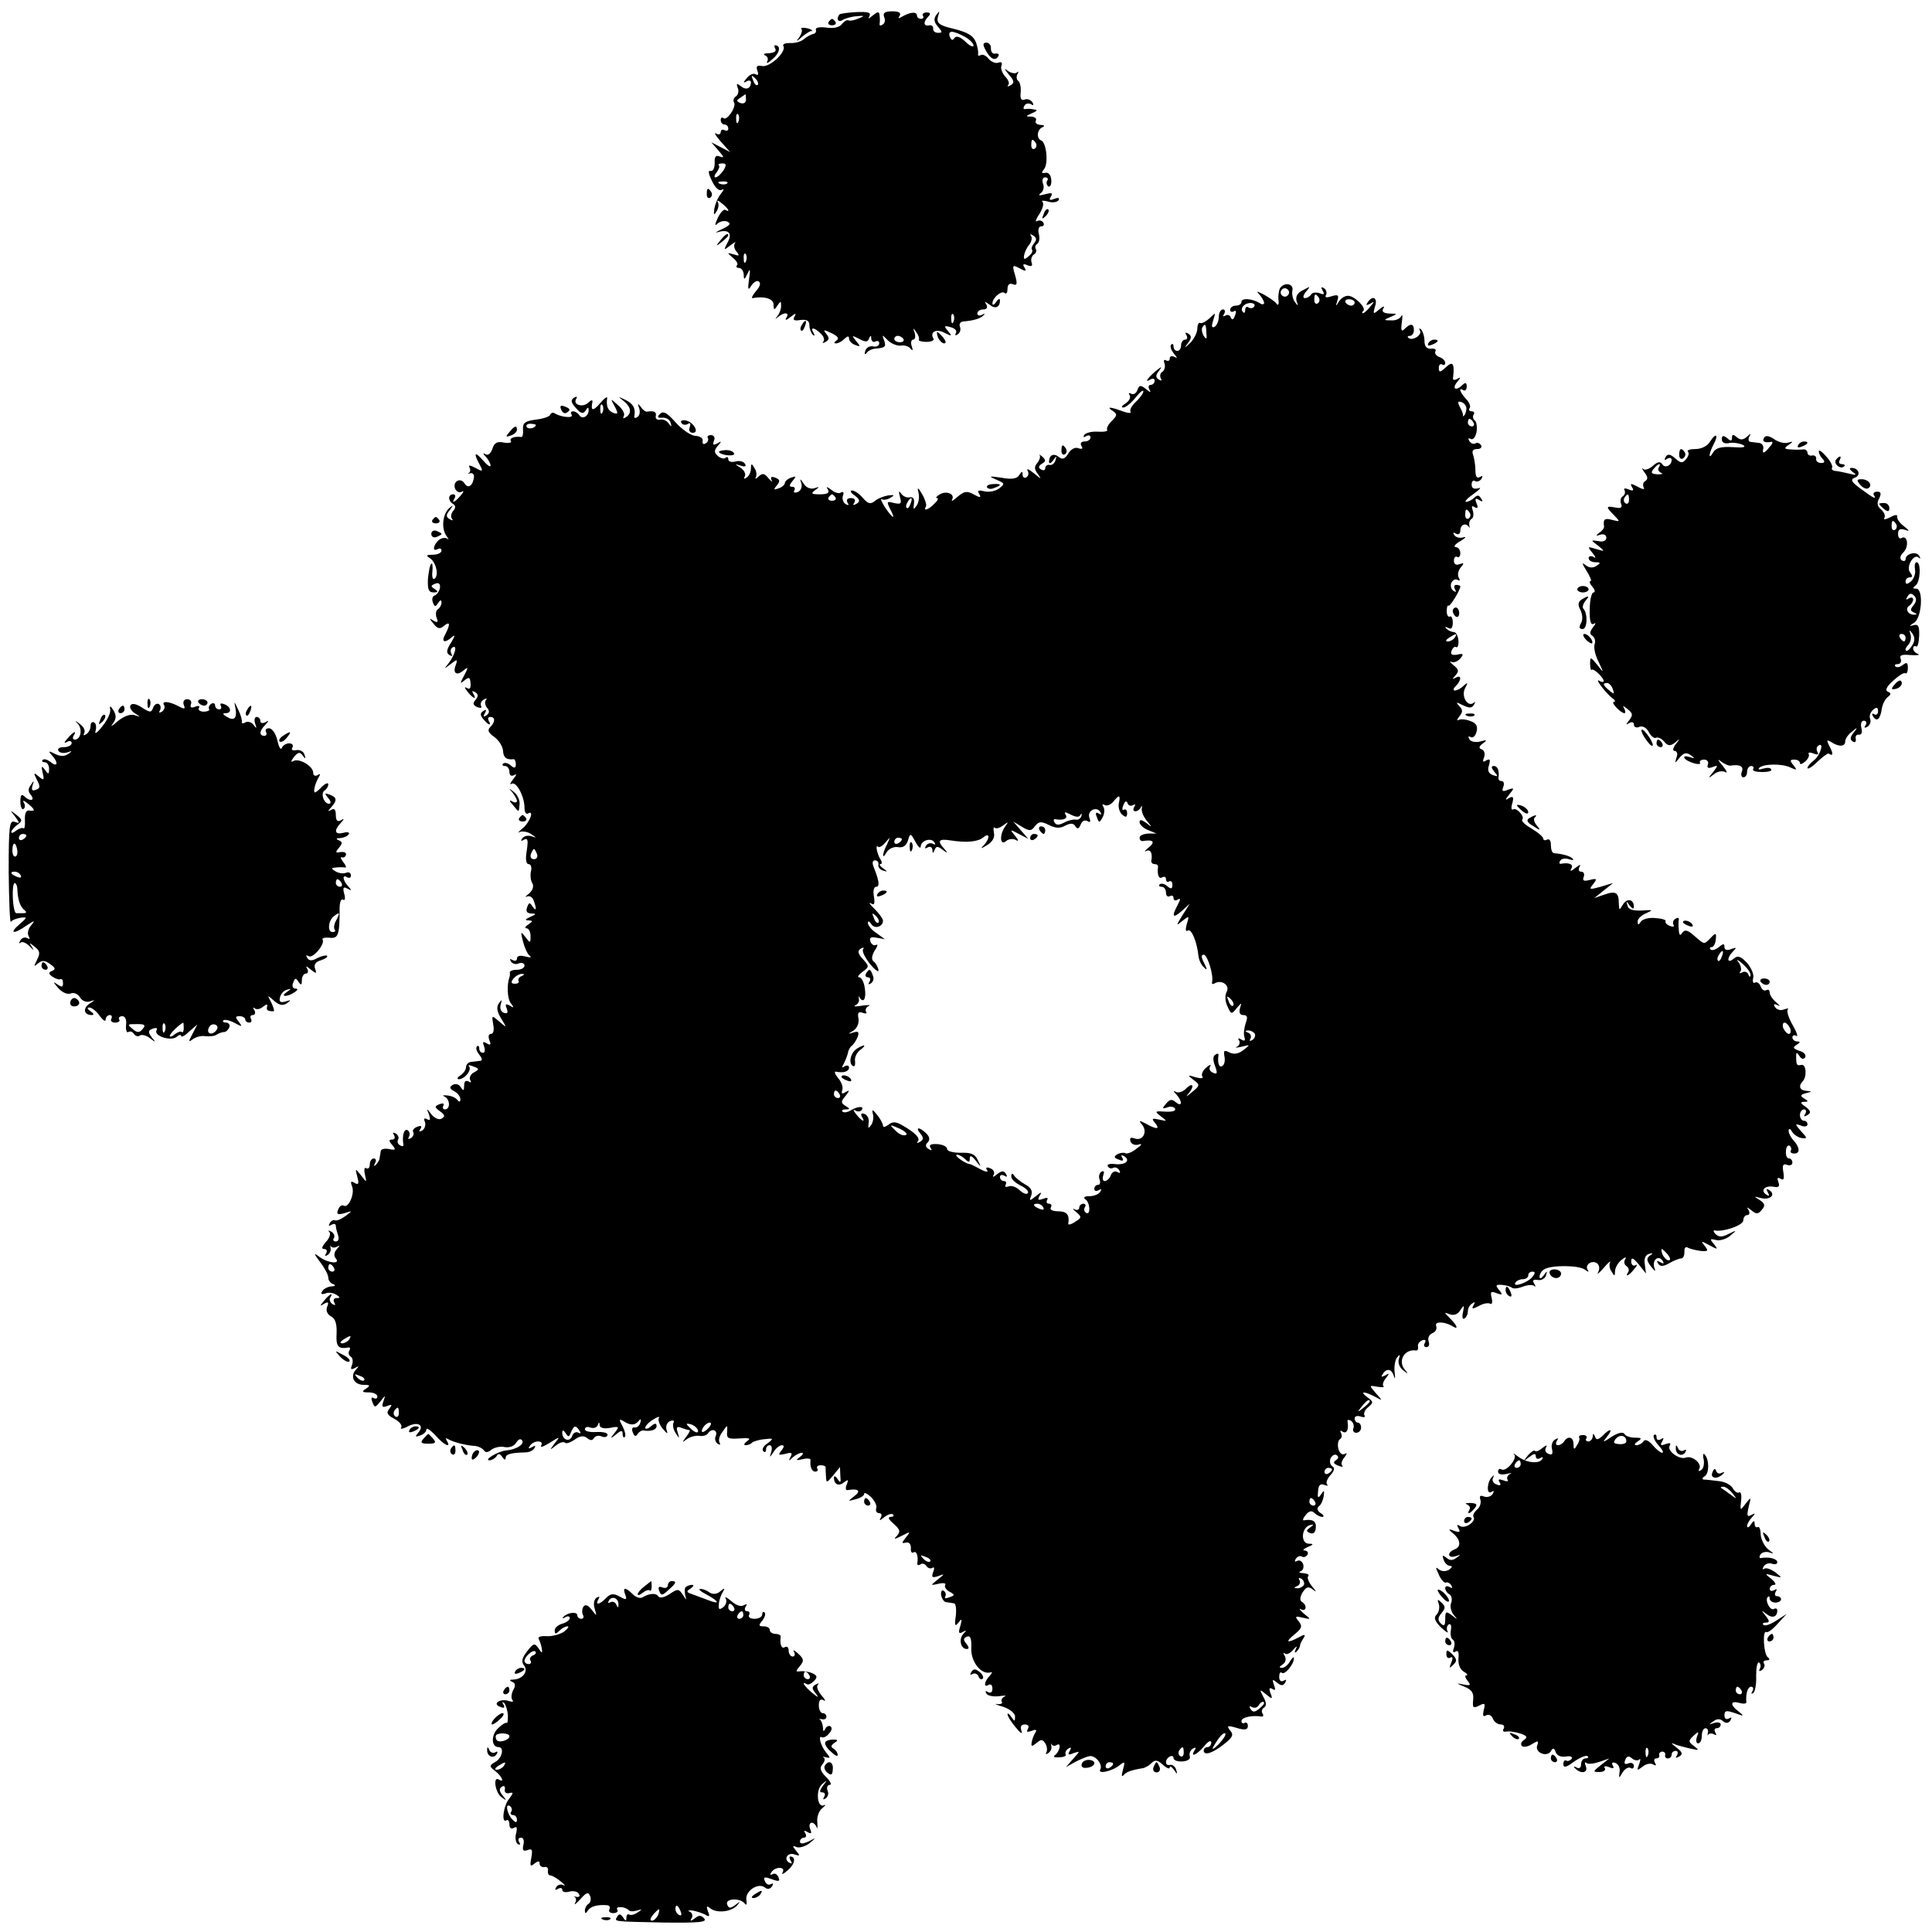 <?xml version="1.0" standalone="no"?>
<!DOCTYPE svg PUBLIC "-//W3C//DTD SVG 20010904//EN"
 "http://www.w3.org/TR/2001/REC-SVG-20010904/DTD/svg10.dtd">
<svg version="1.0" xmlns="http://www.w3.org/2000/svg"
 width="512pt" height="512pt" viewBox="0 0 512 512"
 preserveAspectRatio="xMidYMid meet">
<g transform="translate(0,512) scale(0.1,-0.1)"
fill="#000000" stroke="none">
<path d="M2225 5082 c-10 -11 -4 -23 8 -15 6 4 23 9 37 10 22 2 23 1 5 -6 -11
-5 -23 -7 -26 -5 -4 2 -12 -2 -18 -10 -7 -9 -23 -12 -42 -9 -16 2 -28 0 -27
-5 2 -6 -1 -11 -7 -12 -5 -1 -17 -7 -25 -14 -8 -7 -25 -11 -37 -10 -12 0 -20
-3 -17 -8 9 -15 -36 -57 -56 -53 -14 3 -17 -1 -13 -12 4 -10 2 -14 -4 -10 -6
4 -17 -1 -24 -10 -10 -12 -10 -14 -1 -9 6 4 12 3 12 -2 0 -17 -13 -22 -27 -10
-11 8 -12 7 -8 -5 4 -8 1 -18 -4 -22 -6 -3 -9 -11 -6 -16 8 -11 -19 -51 -28
-42 -4 3 -7 1 -7 -5 0 -7 5 -12 10 -12 6 0 10 -5 10 -11 0 -5 -4 -7 -10 -4 -5
3 -10 1 -10 -5 0 -6 -6 -8 -12 -4 -7 4 -2 -5 12 -21 l25 -28 -25 13 -25 13 19
-22 c15 -17 16 -20 4 -16 -11 5 -15 0 -14 -17 0 -13 -4 -22 -11 -21 -7 2 -6
-7 4 -27 9 -19 19 -27 26 -23 7 4 5 -1 -3 -11 -8 -10 -15 -28 -17 -39 -2 -17
-1 -19 6 -7 5 8 7 19 3 25 -3 5 2 4 11 -4 17 -13 24 -26 9 -17 -4 2 -13 -7
-20 -22 -8 -17 -8 -22 -1 -15 6 6 18 9 26 6 11 -5 8 -10 -13 -20 -16 -7 -21
-11 -11 -8 28 8 39 -3 25 -28 -11 -21 -10 -21 8 -7 10 8 16 10 12 6 -4 -5 -3
-15 4 -23 9 -11 7 -12 -8 -7 -18 5 -18 5 -2 -9 10 -8 15 -17 11 -20 -3 -4 -1
-7 5 -7 7 0 12 -8 13 -17 0 -16 2 -15 10 2 7 15 8 12 4 -15 -4 -28 -2 -31 6
-17 6 9 15 15 20 11 6 -4 3 -14 -8 -26 -9 -11 -13 -19 -8 -18 31 6 55 -2 55
-17 0 -15 2 -16 10 -3 9 13 10 13 10 -1 0 -8 -4 -20 -10 -27 -7 -9 -7 -9 2 -2
17 14 31 12 22 -2 -5 -8 0 -7 11 2 13 10 16 11 11 2 -6 -10 -2 -13 15 -10 17
2 24 -2 24 -14 0 -9 4 -20 9 -25 5 -4 6 -3 2 5 -10 16 2 15 19 -2 8 -7 11 -17
7 -21 -4 -5 -1 -5 6 -1 10 6 10 11 2 21 -10 12 -7 12 14 2 16 -8 21 -14 13
-19 -7 -5 -8 -8 -1 -8 5 0 15 5 22 12 8 8 12 8 12 1 0 -6 7 -14 16 -17 15 -6
15 -4 3 10 -13 16 -12 16 8 6 16 -9 23 -9 26 1 4 9 6 9 6 -1 1 -7 6 -10 11 -7
6 3 10 1 10 -5 0 -6 -7 -10 -16 -8 -10 2 -19 -4 -21 -12 -3 -9 -1 -11 4 -5 4
6 14 10 21 11 28 2 31 5 25 22 -6 16 -6 16 10 0 9 -9 25 -15 34 -14 10 2 22
-2 26 -8 6 -7 7 -4 3 7 -3 9 -1 17 4 17 5 0 7 8 4 18 -5 14 -4 14 4 2 6 -8 9
-17 7 -20 -2 -3 7 -6 20 -6 13 0 21 4 19 8 -11 18 7 28 29 16 20 -10 21 -9 9
5 -11 13 -10 15 7 10 12 -3 18 -10 14 -16 -3 -6 -1 -7 5 -3 6 4 9 12 6 20 -3
7 1 13 8 14 27 2 48 8 55 17 4 4 2 5 -4 1 -7 -4 -13 -2 -13 3 0 6 7 11 16 11
9 0 12 5 8 13 -6 9 -5 9 8 0 15 -13 28 -8 28 11 0 6 -5 4 -10 -4 -5 -8 -10
-10 -10 -4 0 15 25 36 33 27 4 -3 7 2 7 11 0 12 5 16 14 13 11 -5 13 0 6 24
-8 27 -7 28 12 18 16 -9 19 -8 13 2 -6 9 -3 11 8 6 11 -4 14 -2 11 7 -3 8 0
17 5 21 6 3 9 10 6 15 -3 5 -1 11 4 14 5 3 7 15 4 26 -3 12 0 20 6 20 7 0 9 5
6 10 -4 6 -11 7 -17 4 -5 -4 -3 5 6 18 9 14 13 28 9 33 -5 4 2 4 14 1 12 -4
24 -2 28 3 4 7 -1 8 -11 4 -12 -5 -15 -3 -9 6 6 10 2 11 -16 6 -15 -4 -19 -3
-11 3 7 5 10 16 6 25 -3 10 -1 17 6 17 6 0 9 -4 5 -9 -3 -5 -1 -12 3 -15 5 -3
9 5 8 17 -1 13 -7 21 -16 19 -10 -2 -11 0 -3 10 12 15 6 71 -8 76 -13 5 -11
29 4 35 7 3 4 6 -6 6 -10 1 -15 6 -12 11 3 6 -2 10 -12 11 -16 0 -16 1 2 9 14
6 16 9 5 10 -8 2 -19 2 -23 1 -5 -1 -6 3 -2 9 3 6 11 7 17 4 7 -5 8 -2 4 5 -5
7 -14 10 -21 7 -9 -3 -12 3 -10 20 1 13 -2 27 -7 30 -4 3 -5 11 -2 17 4 7 4 9
-1 5 -4 -4 -15 -2 -24 4 -11 9 -10 6 2 -9 15 -17 16 -23 5 -29 -7 -4 -10 -4
-6 1 4 4 0 14 -8 22 -8 9 -13 22 -10 29 3 8 0 11 -8 8 -7 -3 -19 2 -26 10 -7
9 -16 13 -21 10 -5 -3 -8 -2 -7 3 1 4 -1 18 -5 29 -7 20 -23 29 -65 39 -34 8
-41 15 -36 32 5 15 4 15 -5 3 -7 -10 -6 -19 5 -31 12 -14 12 -16 0 -16 -8 0
-14 5 -13 11 1 6 -4 10 -10 9 -16 -4 -17 9 -3 23 7 7 6 11 -4 11 -8 0 -13 -4
-10 -9 3 -4 0 -8 -5 -8 -6 0 -11 4 -11 9 0 11 -19 9 -39 -3 -10 -6 -12 -5 -7
2 5 8 -2 12 -19 12 -20 0 -26 -4 -22 -15 4 -8 2 -17 -4 -20 -5 -4 -9 -3 -8 2
1 4 1 14 0 22 -1 11 -4 11 -18 0 -11 -9 -14 -10 -9 -2 5 10 -3 12 -33 11 -23
-1 -43 -4 -46 -6z m333 -60 c12 -7 22 -17 22 -23 0 -5 -10 -1 -22 11 -14 13
-24 16 -29 9 -4 -7 -8 -6 -12 4 -6 17 8 17 41 -1z m-550 -127 c-3 -3 -9 2 -12
12 -6 14 -5 15 5 6 7 -7 10 -15 7 -18z m-31 -39 c0 -8 -6 -12 -15 -9 -11 5
-11 7 0 14 7 5 13 9 14 9 0 0 1 -6 1 -14z m-20 -58 c-3 -8 -6 -5 -6 6 -1 11 2
17 5 13 3 -3 4 -12 1 -19z m788 -57 c3 -5 2 -12 -3 -15 -5 -3 -9 1 -9 9 0 17
3 19 12 6z m-828 -73 c-7 -10 -16 -18 -21 -18 -4 0 -3 6 3 13 6 8 9 16 6 19
-3 2 1 5 9 5 11 0 12 -4 3 -19z m10 -34 c-3 -3 -12 -4 -19 -1 -8 3 -5 6 6 6
11 1 17 -2 13 -5z m814 -158 c-6 -7 -9 -15 -6 -18 3 -3 -1 -11 -9 -17 -11 -10
-14 -9 -12 2 1 8 7 21 14 29 6 8 8 19 4 23 -4 5 -1 5 6 1 9 -6 10 -11 3 -20z
m-764 -48 c-3 -8 -6 -5 -6 6 -1 11 2 17 5 13 3 -3 4 -12 1 -19z m550 -160 c-3
-8 -6 -5 -6 6 -1 11 2 17 5 13 3 -3 4 -12 1 -19z m-133 -46 c3 -5 -1 -9 -9 -9
-8 0 -15 4 -15 9 0 4 4 8 9 8 6 0 12 -4 15 -8z"/>
<path d="M2196 5062 c-3 -5 1 -9 9 -9 8 0 12 4 9 9 -3 4 -7 8 -9 8 -2 0 -6 -4
-9 -8z"/>
<path d="M2124 5043 c3 -4 0 -13 -6 -22 -10 -12 -7 -12 8 2 11 9 23 16 25 15
2 -2 3 -1 1 1 -1 3 -10 6 -18 7 -9 1 -13 0 -10 -3z"/>
<path d="M2611 4989 c12 -24 26 -32 34 -19 4 6 1 9 -7 8 -7 -2 -12 4 -12 13 1
9 -5 16 -12 16 -9 0 -10 -5 -3 -18z"/>
<path d="M2055 4990 c3 -6 -4 -10 -17 -11 -13 0 -17 -3 -10 -6 6 -2 9 -10 5
-16 -3 -7 3 -4 15 7 19 16 22 36 6 36 -3 0 -2 -4 1 -10z"/>
<path d="M1873 4605 c0 -8 4 -12 9 -9 5 3 6 10 3 15 -9 13 -12 11 -12 -6z"/>
<path d="M2766 4553 c-6 -14 -5 -15 5 -6 7 7 10 15 7 18 -3 3 -9 -2 -12 -12z"/>
<path d="M1909 4483 c-13 -16 -12 -17 4 -4 9 7 17 15 17 17 0 8 -8 3 -21 -13z"/>
<path d="M3392 4356 c-3 -6 -5 -20 -4 -31 2 -11 -1 -16 -5 -10 -4 6 -19 16
-33 24 -20 10 -22 11 -12 0 6 -7 12 -17 12 -22 0 -4 -6 -5 -12 0 -20 12 -48
14 -48 3 0 -6 -7 -10 -15 -10 -8 0 -15 -5 -15 -11 0 -5 4 -7 10 -4 6 4 7 -1 3
-11 -4 -11 -8 -13 -11 -6 -2 7 -9 9 -14 6 -7 -4 -8 -2 -4 4 4 7 2 12 -3 12 -6
0 -11 -9 -11 -19 0 -11 -5 -23 -11 -27 -8 -4 -9 1 -4 17 7 22 7 22 -9 6 -10
-9 -21 -15 -25 -13 -4 3 -8 -5 -8 -16 -1 -12 -10 -28 -19 -37 -16 -15 -17 -15
-5 1 9 12 9 18 0 24 -8 4 -9 3 -5 -4 4 -7 2 -12 -3 -12 -6 0 -11 -7 -11 -15 0
-8 -4 -15 -10 -15 -5 0 -10 5 -10 12 0 6 -3 8 -6 5 -4 -4 -1 -14 7 -24 9 -11
10 -14 2 -9 -8 4 -13 2 -13 -4 0 -6 -4 -8 -10 -5 -5 3 -7 0 -4 -8 3 -8 0 -18
-5 -22 -6 -3 -8 -11 -5 -17 4 -7 2 -8 -5 -4 -9 6 -9 12 1 24 9 12 6 11 -10 -2
-23 -20 -30 -32 -12 -21 6 3 10 1 10 -4 0 -6 -5 -11 -11 -11 -5 0 -7 -6 -3
-12 5 -9 3 -9 -9 1 -14 11 -18 11 -23 -3 -3 -9 -11 -13 -17 -9 -6 3 -7 1 -3
-5 3 -6 -2 -15 -11 -21 -10 -6 -13 -11 -6 -11 6 0 21 12 32 26 12 15 21 22 21
17 0 -5 -9 -18 -20 -28 -11 -10 -17 -22 -14 -26 3 -5 -7 -4 -21 1 -32 12 -45
13 -26 1 12 -8 12 -12 -2 -26 -10 -9 -15 -20 -13 -24 3 -4 -8 -6 -25 -5 -16 1
-32 -3 -36 -9 -3 -6 -1 -7 5 -3 7 4 12 2 12 -3 0 -6 -7 -11 -16 -11 -9 0 -12
-5 -8 -12 5 -7 2 -9 -8 -6 -8 4 -20 -2 -27 -14 -9 -14 -15 -17 -25 -9 -14 11
-26 5 -26 -13 0 -6 5 -4 11 4 9 13 10 13 6 0 -2 -8 -10 -14 -16 -12 -6 1 -11
-3 -11 -9 0 -5 -5 -7 -11 -3 -8 4 -7 9 2 15 11 6 11 10 1 19 -6 5 -10 7 -7 4
3 -4 0 -13 -6 -21 -9 -10 -8 -17 2 -30 10 -14 8 -13 -10 2 -14 11 -21 15 -18
8 4 -6 3 -14 -3 -18 -5 -3 -10 0 -10 7 0 10 -2 10 -9 -1 -6 -10 -20 -12 -47
-7 -34 5 -35 4 -14 -5 23 -10 24 -11 7 -24 -10 -7 -27 -10 -39 -7 -15 4 -19 2
-13 -7 6 -10 3 -11 -15 -1 -18 10 -25 8 -43 -7 -11 -10 -17 -13 -14 -7 9 15
-16 25 -34 13 -8 -5 -10 -9 -6 -9 5 0 2 -7 -7 -15 -15 -16 -31 -21 -22 -7 2 4
-2 18 -10 32 -11 19 -14 20 -10 5 3 -11 1 -27 -5 -35 -8 -12 -9 -11 -7 5 2 13
-2 19 -11 17 -8 -2 -18 3 -23 10 -6 9 -7 6 -3 -9 5 -18 3 -20 -16 -16 -19 5
-20 4 -10 -16 16 -30 7 -26 -14 5 -9 15 -13 24 -8 21 5 -3 15 -1 23 4 12 7 10
8 -7 6 -11 -2 -27 -8 -35 -15 -11 -9 -18 -7 -31 8 -9 11 -22 20 -29 20 -6 0
-4 -6 7 -13 14 -11 15 -16 5 -22 -9 -5 -11 -4 -6 3 4 7 1 12 -9 12 -10 0 -13
-5 -9 -12 5 -7 3 -8 -5 -4 -7 5 -10 15 -7 23 3 8 1 11 -5 8 -5 -4 -17 -1 -26
7 -12 9 -15 9 -9 1 5 -9 -1 -13 -21 -13 -23 0 -25 2 -13 11 13 9 12 10 -2 5
-10 -3 -22 2 -28 12 -10 15 -11 15 -6 0 2 -9 -2 -19 -10 -22 -9 -3 -12 -1 -9
4 3 6 1 10 -6 10 -8 0 -8 4 1 15 11 13 10 14 -4 9 -9 -3 -16 -10 -16 -14 0 -4
-7 -11 -16 -14 -14 -5 -15 -4 -5 8 9 11 8 15 -4 20 -11 4 -14 2 -10 -7 4 -6 0
-4 -8 5 -11 14 -16 15 -27 5 -7 -7 -10 -7 -7 -2 3 6 2 17 -4 25 -7 13 -9 12
-9 -2 0 -9 -5 -20 -12 -24 -6 -4 -8 -3 -4 4 3 6 -2 16 -11 22 -17 11 -17 11 0
6 11 -4 16 -2 11 5 -3 6 -15 9 -25 6 -11 -3 -19 0 -19 6 0 6 -3 7 -7 4 -3 -4
-12 -2 -20 4 -11 10 -11 15 -1 27 11 13 11 14 -1 7 -11 -6 -13 -4 -9 7 4 8 0
15 -8 15 -7 0 -11 -4 -8 -8 2 -4 0 -11 -6 -14 -6 -4 -9 -1 -8 6 2 7 -6 13 -19
14 -11 0 -35 16 -52 35 -23 26 -33 32 -42 23 -8 -8 -7 -11 6 -10 10 1 20 -5
22 -13 4 -12 2 -12 -5 -2 -5 7 -15 12 -23 10 -8 -2 -13 3 -11 10 2 11 -5 14
-24 11 -4 0 -11 5 -16 13 -8 10 -9 9 -4 -4 3 -10 1 -20 -5 -23 -5 -4 -9 -3 -8
2 4 21 -3 33 -23 43 -21 10 -21 10 -5 -3 20 -16 22 -33 5 -43 -6 -4 -8 -3 -5
3 4 6 -3 19 -15 29 -21 19 -21 19 -9 -3 10 -19 9 -22 -4 -17 -14 6 -19 17 -16
39 1 6 -8 -1 -19 -14 -19 -22 -25 -20 -20 4 1 6 -4 5 -11 -2 -14 -14 -42 -6
-32 10 4 6 1 7 -6 3 -9 -6 -8 -13 5 -27 13 -15 19 -17 26 -7 5 9 8 10 8 1 0
-16 -17 -26 -25 -13 -3 5 -11 10 -16 10 -6 0 -8 -4 -4 -9 6 -10 -27 -7 -44 3
-5 4 -11 2 -13 -3 -1 -5 -19 -11 -38 -13 -28 -4 -35 -8 -34 -26 1 -12 -1 -21
-5 -20 -18 2 -32 -3 -27 -11 3 -4 -5 -6 -18 -4 -18 4 -26 0 -31 -16 -4 -12
-11 -19 -18 -15 -8 5 -8 2 1 -7 6 -7 12 -17 12 -23 0 -5 -9 1 -20 14 -22 25
-26 20 -9 -11 10 -19 9 -20 -11 -9 -13 7 -20 8 -16 2 3 -6 3 -12 -1 -15 -5 -2
-3 -3 4 -1 6 1 10 -4 9 -11 -3 -23 -16 -31 -25 -16 -11 17 -32 5 -25 -14 4 -8
11 -12 18 -8 6 4 5 -1 -3 -10 -15 -18 -26 -23 -16 -7 3 6 1 10 -4 10 -14 0
-14 -17 -1 -25 8 -5 8 -11 1 -19 -6 -7 -7 -17 -3 -21 4 -5 1 -5 -6 -1 -10 6
-11 11 0 24 10 14 10 15 -2 5 -17 -16 -21 -53 -7 -73 6 -8 7 -12 3 -8 -5 4
-15 3 -23 -3 -15 -13 -18 -33 -3 -24 6 3 10 1 10 -4 0 -6 -10 -11 -22 -11 -18
0 -20 -2 -9 -9 17 -11 25 -47 12 -55 -4 -3 -7 6 -5 20 1 14 0 23 -3 20 -4 -3
-7 -22 -9 -41 -1 -27 2 -35 15 -35 12 0 13 2 3 9 -11 7 -11 9 1 14 10 4 14 0
13 -11 -2 -9 -8 -18 -14 -20 -6 -2 -8 -10 -5 -18 5 -13 7 -13 14 -2 6 9 9 9 9
1 0 -6 -4 -14 -10 -18 -5 -3 -6 -13 -3 -22 5 -12 3 -14 -8 -8 -12 8 -12 6 0
-8 10 -13 17 -15 27 -6 17 14 18 5 4 -22 -12 -21 -1 -25 19 -6 8 6 6 0 -3 -15
-13 -20 -14 -28 -5 -34 7 -4 9 -3 5 4 -3 6 -2 13 3 16 14 9 7 -19 -9 -40 -14
-18 -14 -18 4 -4 18 14 19 13 14 -2 -9 -22 2 -30 20 -15 13 11 14 9 2 -13 -12
-22 -11 -23 1 -13 12 10 15 8 16 -8 1 -13 -2 -17 -10 -12 -7 4 -6 0 2 -10 15
-19 26 -23 15 -5 -4 7 -3 8 5 4 9 -6 9 -11 1 -21 -8 -9 -6 -14 5 -19 9 -3 13
-2 10 3 -3 5 0 13 7 17 7 4 10 4 6 -1 -4 -4 -3 -14 3 -21 7 -8 6 -14 -2 -20
-8 -5 -9 -3 -4 6 5 9 4 11 -4 6 -9 -6 -9 -11 0 -22 13 -16 23 -19 14 -4 -3 6
-1 10 4 10 14 0 14 -13 0 -27 -8 -8 -5 -15 11 -26 11 -8 22 -24 23 -36 1 -19
9 -25 28 -23 3 1 6 -6 6 -13 0 -11 -4 -12 -14 -3 -7 6 -16 8 -20 4 -3 -3 -1
-6 5 -6 7 0 12 -7 12 -16 0 -9 5 -12 13 -8 7 5 6 0 -3 -11 -8 -10 -10 -16 -4
-12 12 7 34 -33 34 -64 0 -11 4 -18 9 -15 18 11 5 -24 -15 -40 -10 -8 -13 -13
-7 -9 7 3 21 1 30 -5 16 -11 16 -11 1 -6 -10 3 -20 0 -24 -6 -5 -7 -3 -8 5 -3
10 5 11 -2 7 -29 -4 -23 -2 -36 5 -36 6 0 9 -9 6 -19 -2 -10 -1 -25 4 -32 4
-8 1 -18 -9 -27 -9 -7 -12 -11 -6 -8 7 3 15 -1 18 -10 9 -23 7 -31 -3 -16 -7
11 -9 11 -14 -2 -4 -11 -1 -16 11 -17 14 0 14 -2 -3 -9 -13 -6 -15 -9 -5 -9
13 -1 13 -2 0 -11 -8 -5 -10 -10 -5 -10 6 0 11 -9 11 -21 0 -19 -1 -19 -14 -2
-12 16 -13 15 -6 -12 4 -16 12 -34 18 -38 6 -5 1 -5 -11 -2 -14 4 -23 2 -23
-5 0 -6 -5 -8 -12 -4 -7 4 -8 3 -4 -4 4 -6 13 -9 21 -5 8 3 15 0 15 -6 0 -6
-9 -11 -20 -11 -11 0 -19 -3 -19 -7 1 -5 0 -10 -1 -13 -7 -19 -6 -57 4 -69 9
-12 8 -13 -3 -6 -11 6 -13 4 -8 -8 4 -11 2 -14 -8 -11 -8 3 -11 13 -8 22 4 14
3 14 -5 3 -7 -10 -5 -22 6 -40 16 -26 16 -26 -5 -8 -20 17 -20 17 -16 -8 3
-14 1 -25 -6 -25 -6 0 -8 -7 -4 -17 5 -12 3 -14 -7 -8 -10 6 -12 4 -7 -8 3
-10 2 -17 -3 -17 -6 0 -10 5 -10 12 0 6 -3 8 -6 5 -4 -4 -1 -13 6 -22 7 -8 9
-16 4 -16 -5 -1 -16 -2 -24 -3 -8 0 -15 -7 -15 -14 0 -7 -7 -17 -15 -22 -8 -5
-10 -10 -4 -10 16 0 35 25 27 34 -4 4 1 4 11 0 16 -6 17 -8 2 -16 -9 -5 -13
-14 -10 -20 4 -7 2 -8 -4 -4 -8 4 -12 0 -12 -11 0 -14 -2 -15 -9 -4 -5 8 -14
10 -21 6 -10 -6 -9 -10 4 -17 9 -5 16 -14 16 -21 0 -8 -3 -8 -8 -2 -4 6 -16
11 -27 12 -11 1 -14 0 -7 -3 15 -7 16 -34 1 -34 -5 0 -7 4 -4 10 3 6 -1 7 -10
4 -14 -6 -14 -8 1 -19 13 -9 14 -14 5 -19 -7 -5 -18 0 -27 10 -14 18 -14 18
-7 0 4 -13 3 -17 -5 -12 -8 4 -10 2 -6 -7 3 -8 0 -18 -7 -23 -8 -4 -10 -3 -5
4 5 8 2 10 -8 6 -9 -3 -14 -10 -11 -14 3 -5 0 -12 -6 -16 -7 -4 -9 -3 -5 4 3
6 2 13 -4 17 -9 5 -15 -15 -11 -38 1 -5 -3 -6 -9 -2 -6 3 -8 10 -5 15 3 5 0
12 -6 16 -8 4 -9 3 -5 -4 4 -7 2 -12 -5 -12 -9 0 -9 -4 1 -15 10 -12 8 -14 -9
-10 -12 2 -22 0 -22 -6 -1 -5 -2 -13 -3 -18 0 -5 -5 -13 -10 -18 -5 -5 -6 -3
-2 5 4 6 2 12 -3 12 -6 0 -11 -7 -11 -16 0 -8 -4 -13 -9 -10 -5 4 -7 -4 -4
-16 5 -23 5 -23 -10 -3 -16 20 -16 19 -10 -4 5 -18 3 -22 -7 -16 -10 6 -12 4
-7 -9 8 -20 -10 -59 -22 -51 -5 3 -12 -2 -15 -11 -5 -12 -1 -14 17 -9 22 7 22
7 2 -8 -11 -8 -23 -13 -27 -11 -4 2 -10 -1 -14 -7 -4 -8 -3 -9 4 -5 7 4 12 3
12 -3 0 -5 3 -16 6 -25 3 -9 1 -16 -6 -16 -6 0 -9 4 -5 9 3 5 0 13 -7 17 -7 4
-10 3 -5 -1 4 -5 0 -17 -10 -27 -10 -12 -12 -18 -4 -18 7 0 9 -5 5 -12 -4 -7
-3 -8 4 -4 6 4 10 12 8 19 -1 7 -1 9 1 4 3 -4 10 -4 16 -1 8 5 8 3 0 -6 -8 -9
-9 -18 -3 -25 14 -17 -24 -12 -46 6 -13 10 -12 6 4 -15 12 -16 22 -34 22 -42
0 -7 6 -15 13 -17 7 -3 6 -6 -5 -6 -9 -1 -20 -6 -24 -13 -5 -7 -2 -9 8 -6 8 4
21 2 29 -3 11 -7 11 -9 1 -9 -7 0 -10 -5 -6 -12 4 -7 3 -8 -5 -4 -6 4 -9 12
-6 17 10 15 -2 10 -16 -8 -12 -14 -12 -16 0 -8 11 6 13 4 8 -8 -4 -10 0 -20
11 -26 11 -6 15 -20 14 -45 -2 -34 4 -42 31 -37 5 1 6 -3 3 -8 -4 -5 -2 -12 3
-16 6 -3 7 -13 4 -22 -5 -12 -3 -14 8 -8 11 6 11 5 2 -5 -16 -18 -5 -40 21
-40 17 0 18 -2 6 -10 -12 -8 -11 -10 8 -10 12 0 22 -5 22 -11 0 -5 -4 -7 -10
-4 -6 4 -7 -1 -3 -11 6 -15 7 -15 21 2 14 18 14 18 8 0 -5 -14 -3 -17 10 -12
13 5 14 4 6 -7 -9 -11 -6 -17 13 -27 13 -7 22 -17 18 -23 -3 -5 4 -4 16 2 27
15 47 5 30 -15 -10 -12 -9 -13 5 -8 9 3 16 10 16 16 0 5 11 -2 24 -16 24 -27
43 -35 30 -14 -4 7 -3 8 4 4 13 -8 49 -17 72 -18 8 -1 18 -6 22 -11 4 -7 11
-7 20 1 8 6 24 10 36 7 13 -2 25 3 30 12 6 9 12 12 16 5 6 -10 -17 -24 -44
-26 -19 -2 -59 -25 -43 -26 6 0 15 5 19 11 4 8 9 7 15 -2 5 -8 9 -9 9 -3 0 10
12 14 52 15 10 0 21 5 24 11 5 7 2 8 -6 3 -9 -5 -11 -4 -6 3 4 7 14 12 22 12
9 0 12 -5 8 -11 -3 -6 6 -3 22 7 29 18 29 18 14 -1 -14 -19 -14 -19 3 -6 9 8
20 11 24 8 3 -4 15 0 26 8 14 10 24 11 33 4 8 -7 14 -7 18 0 4 6 13 8 21 4 8
-3 15 -1 15 5 0 5 -13 8 -30 7 -16 -1 -30 2 -30 7 0 6 6 8 14 5 8 -3 17 -1 20
6 3 9 5 9 5 0 1 -7 11 -10 28 -7 24 5 25 3 12 -13 -13 -16 -12 -17 4 -4 13 11
17 11 17 1 0 -8 3 -11 6 -8 3 4 0 16 -6 28 -10 18 -10 21 2 14 18 -12 31 -12
41 1 5 6 7 4 4 -5 -2 -8 -9 -14 -15 -13 -6 2 -9 -4 -5 -13 4 -11 8 -12 13 -4
4 6 11 10 16 9 20 -3 34 2 34 12 0 8 -5 8 -15 -1 -8 -7 -15 -8 -15 -4 0 5 9
15 21 22 12 8 19 9 15 4 -3 -5 2 -18 10 -28 13 -15 15 -16 10 -2 -2 9 2 19 10
22 8 3 12 1 9 -4 -3 -5 -1 -18 5 -27 11 -17 11 -17 6 1 -5 14 -2 17 10 12 8
-3 18 -6 21 -6 3 0 -1 -8 -8 -17 -12 -16 -12 -17 1 -7 8 6 23 10 32 9 10 -2
20 1 24 6 9 15 27 10 21 -6 -4 -8 -1 -17 5 -21 6 -4 8 -3 5 3 -4 6 0 19 8 29
13 19 13 19 12 -1 -2 -17 3 -19 33 -17 26 2 31 0 20 -7 -8 -6 -10 -11 -4 -11
6 0 14 3 17 7 4 3 19 8 33 9 24 3 25 2 8 -11 -11 -7 -16 -17 -11 -21 4 -4 7
-2 7 4 0 7 4 12 10 12 5 0 7 -8 4 -17 -5 -17 -5 -17 6 -1 6 10 16 18 22 18 7
0 6 -5 -1 -14 -10 -12 -8 -13 10 -9 17 5 20 3 14 -8 -6 -11 -5 -12 6 -1 7 6
18 12 24 12 5 0 3 -5 -5 -11 -12 -9 -11 -10 7 -6 12 3 22 2 21 -2 -2 -18 3
-31 13 -31 5 0 8 4 5 8 -3 5 1 9 9 9 8 0 14 -3 13 -6 0 -3 0 -14 1 -25 1 -17
2 -16 19 4 l18 22 1 -23 c2 -19 0 -20 -7 -9 -5 8 -10 10 -10 4 0 -18 13 -24
27 -12 11 8 12 7 7 -6 -4 -9 -3 -16 2 -15 29 5 37 -2 18 -16 -18 -14 -18 -14
4 -8 12 3 22 9 22 14 0 5 8 1 18 -8 10 -10 17 -24 14 -30 -2 -7 1 -13 8 -13 6
0 8 -5 4 -12 -5 -9 -2 -8 9 1 10 8 20 11 24 7 3 -3 0 -6 -7 -6 -8 0 -5 -7 8
-18 17 -15 19 -21 9 -32 -10 -10 -7 -10 13 0 23 12 24 12 11 -4 -12 -15 -12
-17 0 -14 8 2 13 -4 13 -14 -1 -10 2 -15 7 -12 8 5 13 -10 10 -29 -1 -5 3 -6
8 -3 5 4 12 2 16 -4 4 -6 11 -8 16 -5 5 4 6 -2 2 -11 -5 -14 -3 -16 13 -11 18
7 18 6 -1 -9 -20 -16 -20 -16 3 -11 12 3 20 1 17 -3 -3 -5 2 -13 11 -18 15 -8
15 -10 0 -15 -10 -4 -14 -3 -11 2 3 5 1 12 -4 15 -5 4 -8 -2 -7 -11 2 -10 8
-19 14 -19 7 -1 16 -2 20 -3 5 0 7 -16 5 -33 -4 -26 -2 -30 7 -18 9 12 10 10
5 -9 -6 -18 -4 -22 6 -16 11 6 11 5 2 -5 -13 -14 -7 -40 9 -40 7 0 6 5 -1 14
-9 10 -8 15 2 19 9 3 12 -6 11 -32 -1 -36 27 -70 51 -63 6 2 4 -2 -2 -9 -15
-15 -17 -33 -3 -24 6 3 10 -1 10 -10 0 -10 -5 -13 -12 -9 -6 4 -8 3 -4 -4 3
-6 19 -9 34 -7 15 2 21 2 14 -1 -6 -3 -10 -9 -7 -14 3 -4 -3 -7 -12 -6 -10 2
-3 -2 15 -7 18 -6 32 -17 32 -26 0 -14 -1 -14 -10 -1 -5 8 -10 11 -10 7 0 -5
10 -21 22 -35 12 -15 18 -19 15 -9 -4 11 -1 17 9 17 9 0 12 -5 8 -12 -5 -8 -2
-9 10 -5 12 5 15 3 9 -6 -4 -6 -8 -18 -9 -25 -2 -11 1 -11 13 -1 12 10 16 10
23 -1 5 -8 6 -18 3 -24 -3 -5 -1 -6 5 -2 6 4 10 12 8 19 -1 7 -1 9 1 4 3 -4 9
-5 14 -1 13 7 7 -19 -6 -28 -5 -4 0 -6 12 -5 12 0 20 4 17 8 -2 4 1 11 7 15 8
5 9 3 4 -6 -6 -10 -4 -12 10 -6 18 6 18 6 -1 -15 l-19 -22 25 14 c14 7 30 14
37 15 16 3 36 -22 29 -35 -9 -14 32 -5 51 11 14 11 15 10 9 -12 -4 -14 -4 -20
1 -15 7 9 20 14 51 19 7 1 17 7 24 14 9 9 16 8 30 -5 10 -9 18 -12 18 -7 0 5
5 2 11 -6 9 -13 10 -13 6 0 -2 8 -10 14 -16 13 -14 -4 -15 14 -1 22 6 3 10 1
10 -4 0 -6 11 -10 24 -9 14 1 22 7 19 14 -2 7 1 15 8 20 8 4 10 3 5 -4 -13
-21 5 -13 25 10 10 13 18 17 19 11 0 -7 -4 -13 -10 -13 -5 0 -10 -4 -10 -9 0
-15 24 -7 54 17 23 18 26 25 16 36 -10 13 -7 14 17 7 22 -7 30 -5 30 5 0 7 -4
11 -9 8 -4 -3 -8 0 -8 5 0 10 29 16 53 12 5 -1 6 3 3 8 -4 5 -2 12 4 16 7 4 6
14 -2 28 -11 21 -10 21 7 7 17 -14 18 -13 12 3 -5 12 -3 16 5 11 8 -5 9 -2 4
11 -5 15 -4 16 8 6 11 -9 16 -9 22 0 4 8 3 9 -4 5 -7 -4 -12 0 -12 10 0 10 3
14 7 11 7 -7 32 22 32 38 0 6 -4 2 -10 -7 -5 -10 -15 -18 -22 -18 -8 0 -7 3 2
9 8 5 10 14 6 22 -5 8 -5 11 0 7 4 -4 14 0 22 10 9 10 12 11 7 2 -4 -9 -3 -12
2 -7 5 5 9 12 9 15 0 4 4 13 9 20 7 11 4 12 -12 3 -32 -17 -37 -13 -11 8 19
16 21 21 11 34 -11 13 -10 15 10 10 23 -5 23 -5 3 11 -11 10 -14 15 -7 11 14
-7 17 11 2 20 -6 4 -5 13 2 25 10 15 15 17 28 7 10 -8 9 -5 -3 9 -9 11 -14 24
-10 27 3 4 -2 7 -13 8 -10 0 -14 3 -7 5 7 3 9 12 6 20 -3 7 -10 11 -16 7 -6
-3 -7 -1 -3 6 4 6 11 9 16 6 5 -3 11 -1 15 5 3 5 0 10 -7 11 -7 0 -4 4 7 9 17
7 17 9 3 9 -22 1 -19 43 3 49 11 3 12 2 1 -6 -11 -8 -11 -10 0 -15 9 -3 14 2
15 14 2 18 -9 24 -31 20 -5 -1 -3 5 4 14 9 11 16 13 24 5 5 -5 15 -10 20 -10
6 0 4 5 -4 10 -9 6 -11 13 -5 18 6 4 11 16 13 27 2 16 1 17 -7 5 -8 -12 -10
-10 -8 8 1 16 6 21 16 17 9 -3 12 -3 8 1 -4 4 0 15 9 25 10 11 12 19 5 23 -6
4 -8 13 -5 21 4 8 11 12 16 9 6 -4 6 -9 -2 -14 -8 -5 -6 -9 6 -14 10 -4 15 -4
11 0 -4 4 -1 14 6 22 7 10 8 13 1 9 -7 -4 -14 2 -17 13 -3 11 -1 23 4 26 5 3
6 10 3 16 -4 7 -2 8 4 4 11 -7 17 6 13 27 -1 5 3 5 9 2 6 -4 9 -13 7 -19 -3
-7 0 -13 7 -13 7 0 13 6 13 14 0 7 -4 13 -9 13 -4 0 -8 5 -8 11 0 6 7 8 16 5
8 -3 13 -2 10 3 -3 5 1 15 10 22 14 12 14 14 -2 26 -22 16 -10 17 19 2 22 -12
22 -12 3 9 -18 21 -18 21 4 17 13 -2 20 -2 16 2 -3 3 0 13 7 21 10 13 9 14 -2
7 -10 -5 -12 -4 -7 3 10 17 24 15 30 -5 3 -10 4 -6 2 9 -2 15 1 33 6 40 8 10
9 9 5 -4 -3 -9 2 -22 11 -29 14 -11 15 -11 6 0 -21 23 -3 57 29 52 4 0 6 4 5
10 -2 6 3 14 11 17 8 3 11 0 7 -7 -4 -6 -2 -11 4 -11 7 0 9 7 6 15 -3 9 1 18
10 22 8 3 13 11 10 19 -5 13 23 12 44 -1 16 -10 12 2 -7 21 -17 17 -17 17 -1
11 11 -4 22 0 28 11 10 15 11 14 7 -6 -3 -12 -1 -20 4 -16 5 3 9 11 9 19 0 8
5 17 12 21 7 5 8 3 3 -5 -6 -10 -3 -11 14 -2 12 7 25 9 30 6 5 -3 7 4 4 15 -4
17 -2 19 13 13 16 -6 17 -4 7 8 -11 13 -9 15 7 14 11 -1 22 -4 26 -7 3 -4 16
-3 29 2 13 5 26 6 31 2 4 -4 4 -1 0 6 -6 9 -3 12 9 10 10 -2 20 4 22 12 4 13
3 13 -6 0 -7 -9 -11 -10 -11 -3 0 6 5 15 12 19 19 12 91 11 107 0 11 -8 13 -8
8 0 -4 7 0 14 8 18 17 6 29 -9 20 -26 -4 -7 3 -2 15 12 12 14 19 20 17 15 -3
-6 -2 -17 4 -25 7 -13 9 -12 9 1 0 9 8 23 17 30 10 8 14 9 10 2 -4 -6 -3 -14
3 -18 6 -4 8 -11 5 -16 -10 -15 2 -10 16 8 8 9 9 14 3 10 -6 -3 -11 1 -11 10
0 12 5 10 20 -8 l19 -24 -3 24 c-3 15 2 26 11 28 11 3 12 2 3 -4 -10 -7 -10
-13 2 -29 11 -14 14 -15 9 -3 -6 20 11 34 22 18 5 -8 3 -9 -6 -4 -9 5 -11 4
-6 -3 5 -9 13 -9 29 0 12 7 27 13 32 13 6 0 9 8 9 18 -1 9 3 14 8 11 5 -3 20
-7 34 -9 21 -2 22 0 12 13 -12 14 -10 14 12 2 22 -12 24 -12 12 3 -11 13 -11
15 5 11 10 -3 27 2 38 11 19 16 19 16 -4 5 -17 -9 -26 -9 -35 0 -6 6 -6 11 -1
9 23 -4 75 14 75 27 0 8 5 14 11 14 5 0 7 6 3 13 -6 9 -5 9 8 -1 12 -10 18
-10 27 2 10 11 8 17 -6 26 -16 10 -16 10 4 5 24 -6 40 9 22 21 -8 5 -9 3 -4
-6 5 -9 4 -11 -4 -6 -17 11 -4 25 19 21 14 -3 17 1 13 12 -4 11 -3 14 6 9 8
-5 10 0 7 18 -3 18 -1 23 10 19 8 -3 14 0 14 6 0 6 -4 11 -9 11 -6 0 -9 9 -8
19 0 11 5 17 9 15 5 -3 6 -9 4 -13 -3 -4 1 -8 9 -8 16 0 15 16 -2 35 -7 7 -13
19 -13 25 0 7 4 7 9 -2 5 -8 17 -16 26 -17 15 -2 15 0 -2 18 -17 20 -17 21 0
15 9 -4 17 -2 17 3 0 6 -4 10 -10 10 -5 0 -10 7 -10 15 0 8 5 15 11 15 5 0 7
-5 3 -12 -5 -7 -3 -8 6 -3 10 6 9 11 -5 22 -14 9 -15 13 -4 13 12 0 12 2 0 9
-11 7 -10 10 5 14 16 4 17 5 2 6 -18 1 -23 12 -11 25 12 12 10 46 -3 44 -13
-3 -14 0 -14 25 0 9 3 8 9 -2 5 -8 11 -9 15 -3 3 6 -3 14 -15 17 -17 6 -19 9
-8 16 10 6 11 9 2 9 -7 0 -13 5 -13 11 0 5 5 7 10 4 6 -4 2 9 -9 28 -11 19
-17 38 -13 42 3 3 -1 3 -10 0 -9 -4 -19 -1 -24 6 -5 8 -3 10 7 5 8 -4 6 -1 -3
7 -10 8 -18 20 -18 26 0 7 -4 10 -9 7 -5 -3 -12 1 -15 10 -3 8 -10 13 -15 10
-5 -3 -7 2 -5 12 3 9 -5 27 -16 40 -17 18 -25 21 -36 11 -17 -14 -19 2 -1 20
10 10 9 11 -5 6 -11 -5 -18 -2 -18 5 0 10 -3 10 -15 0 -9 -7 -18 -10 -22 -6
-3 3 -2 6 3 6 5 0 10 9 11 20 2 18 0 19 -13 5 -19 -19 -16 -19 -44 5 -18 16
-25 17 -32 8 -5 -9 -8 -7 -9 7 -1 11 -1 24 0 28 1 5 -3 6 -9 2 -6 -3 -8 -11
-5 -16 3 -5 -1 -6 -9 -3 -9 3 -14 9 -12 13 2 3 -10 7 -27 8 -17 2 -35 -3 -39
-10 -6 -9 -8 -9 -8 1 0 7 10 17 23 22 19 9 18 9 -12 7 -24 -1 -36 3 -38 13 -4
13 -3 13 6 0 7 -9 11 -10 11 -3 0 20 -18 24 -29 6 -10 -17 -10 -16 -11 3 0 29
-8 34 -39 23 l-26 -9 25 20 25 20 -33 -10 c-30 -8 -32 -8 -20 7 11 14 10 16
-9 11 -16 -4 -20 -2 -16 8 3 8 0 14 -7 14 -6 0 -8 5 -4 13 5 7 0 6 -11 -3 -11
-9 -16 -10 -11 -2 7 11 -5 17 -27 13 -5 -1 -6 3 -2 8 3 6 13 7 23 4 9 -3 14
-3 10 1 -5 7 -26 13 -50 15 -5 1 -8 10 -8 22 0 11 -4 17 -10 14 -5 -3 -10 -2
-10 2 0 5 -14 17 -31 27 -17 10 -28 20 -25 24 8 7 -15 33 -24 27 -5 -3 -6 5
-2 17 4 16 2 19 -9 13 -11 -7 -11 -5 1 10 14 17 13 18 -4 12 -14 -6 -17 -4
-12 8 3 8 1 15 -4 15 -6 0 -9 3 -9 8 3 19 -2 32 -12 32 -8 0 -7 -5 1 -15 11
-13 10 -14 -4 -9 -11 4 -15 13 -10 26 4 15 3 18 -7 13 -9 -6 -11 -4 -6 8 3 9
1 18 -6 21 -9 3 -8 8 3 16 12 9 11 10 -7 5 -12 -3 -25 -1 -29 6 -4 7 -3 9 3 6
6 -4 13 2 16 14 4 14 -1 23 -16 28 -12 5 -26 6 -32 3 -5 -3 -4 1 2 9 10 12 10
18 0 28 -10 11 -8 11 10 2 17 -8 23 -8 29 1 4 7 4 10 0 6 -16 -14 -34 16 -24
37 9 16 8 18 -3 8 -17 -17 -37 -17 -21 -1 16 16 15 31 0 22 -10 -5 -10 -4 -1
6 10 11 9 16 -5 27 -9 8 -12 12 -6 9 7 -3 17 1 24 9 10 12 8 14 -9 10 -14 -2
-18 1 -14 11 3 7 8 12 12 9 4 -2 7 6 6 18 -1 12 -7 22 -12 22 -6 0 -15 4 -20
9 -5 5 -3 6 5 2 8 -5 12 0 12 14 0 12 -4 19 -8 16 -4 -2 -8 4 -8 14 0 11 2 17
5 15 3 -4 31 41 31 51 0 2 -5 4 -11 4 -5 0 -7 -5 -3 -12 4 -7 3 -8 -4 -4 -6 4
-9 13 -6 21 4 8 11 12 17 8 6 -3 7 -1 3 6 -4 6 -2 19 5 27 10 12 9 13 -3 9 -9
-4 -15 0 -15 9 0 8 4 13 9 10 4 -3 8 2 8 10 0 9 -6 16 -12 16 -7 1 -2 8 12 16
14 8 17 13 8 10 -10 -3 -20 0 -24 6 -4 7 -3 8 4 4 7 -4 12 -1 12 8 0 16 15 22
23 9 2 -5 2 -3 1 4 -2 7 1 15 6 18 5 3 6 13 3 22 -4 11 -3 14 5 9 8 -5 10 -1
5 10 -5 13 -3 15 7 9 9 -6 11 -4 5 4 -5 9 -10 10 -18 2 -6 -6 -16 -11 -22 -11
-5 0 4 10 20 21 17 12 22 19 13 15 -12 -3 -18 0 -18 10 0 8 4 13 9 9 5 -3 13
0 17 6 4 8 3 9 -4 5 -8 -5 -12 1 -12 18 0 13 -3 31 -6 40 -4 11 -1 16 11 16 9
0 13 5 10 10 -4 6 -10 8 -15 5 -5 -3 -12 0 -16 6 -4 7 -3 9 3 6 6 -4 13 4 16
18 2 14 0 28 -5 31 -4 3 -6 10 -3 15 4 5 1 9 -5 9 -6 0 -9 4 -5 9 3 5 -2 16
-10 24 -16 17 -21 32 -7 23 5 -3 9 2 9 10 0 10 -4 11 -11 4 -17 -17 -29 -11
-15 7 11 13 11 15 1 9 -9 -5 -13 -3 -11 5 4 36 -1 43 -19 26 -15 -14 -19 -15
-19 -2 0 8 4 12 9 9 4 -3 8 -1 8 4 0 6 -7 13 -16 16 -8 3 -13 10 -10 15 3 5
-2 8 -12 7 -11 -1 -17 6 -17 21 0 12 -5 26 -9 30 -5 4 -6 3 -3 -3 7 -12 -21
-29 -31 -19 -3 3 -1 5 5 5 5 0 10 7 10 15 0 18 -9 19 -25 3 -8 -8 -10 -4 -7
18 2 16 2 23 -1 17 -3 -7 -15 -13 -27 -12 -21 0 -21 1 -2 9 19 8 19 9 -3 9
-16 1 -21 5 -16 14 5 7 0 6 -11 -3 -16 -14 -17 -13 -11 8 8 23 -7 31 -20 10
-5 -7 -3 -8 7 -3 12 8 12 6 0 -8 -7 -9 -16 -17 -19 -17 -3 0 -3 3 1 6 8 8 -21
38 -39 40 -8 1 -19 -5 -25 -14 -9 -15 -10 -15 -5 1 5 15 2 17 -15 12 -14 -5
-19 -3 -15 3 3 6 1 14 -5 18 -8 5 -9 3 -4 -6 6 -10 4 -12 -8 -7 -9 3 -19 2
-22 -3 -4 -6 -11 -10 -17 -10 -6 0 -5 7 3 17 13 15 12 15 -8 4 -15 -7 -20 -17
-17 -29 5 -13 4 -14 -4 -3 -6 8 -9 22 -7 31 4 19 -22 23 -33 6z m22 -17 c-3
-5 -10 -7 -15 -3 -5 3 -7 10 -3 15 3 5 10 7 15 3 5 -3 7 -10 3 -15z m81 -8 c3
-5 2 -12 -3 -15 -5 -3 -9 1 -9 9 0 17 3 19 12 6z m95 -13 c0 -4 -4 -8 -9 -8
-6 0 -12 4 -15 8 -3 5 1 9 9 9 8 0 15 -4 15 -9z m-266 -10 c-3 -5 -10 -6 -15
-3 -5 4 -9 1 -9 -6 0 -7 -3 -10 -6 -6 -9 9 3 24 20 24 8 0 13 -4 10 -9z m-127
-70 c2 -17 0 -19 -7 -8 -5 8 -6 18 -4 22 8 12 10 10 11 -14z m689 -203 c-1 -8
-4 -16 -7 -17 -2 -2 -3 -1 -2 1 1 2 -2 12 -8 22 -7 14 -6 17 5 13 8 -3 13 -12
12 -19z m-2289 -7 c-3 -8 -6 -5 -6 6 -1 11 2 17 5 13 3 -3 4 -12 1 -19z m2308
-28 c3 -5 1 -10 -4 -10 -6 0 -11 5 -11 10 0 6 2 10 4 10 3 0 8 -4 11 -10z
m-2485 -6 c0 -8 -19 -13 -24 -6 -3 5 1 9 9 9 8 0 15 -2 15 -3z m794 -192 c3
-5 -1 -9 -9 -9 -8 0 -12 4 -9 9 3 4 7 8 9 8 2 0 6 -4 9 -8z m199 -17 c-3 -9
-8 -14 -10 -11 -3 3 -2 9 2 15 9 16 15 13 8 -4z m1482 -24 c3 -5 2 -12 -3 -15
-5 -3 -9 1 -9 9 0 17 3 19 12 6z m-40 -331 c-3 -5 -12 -10 -18 -10 -7 0 -6 4
3 10 19 12 23 12 15 0z m-890 -439 c-2 -11 2 -24 9 -30 9 -8 13 -7 13 4 0 8
-4 12 -9 9 -4 -3 -5 3 -1 12 4 11 8 13 11 6 2 -7 9 -9 14 -6 7 4 8 2 4 -4 -4
-7 -3 -12 3 -12 5 0 12 5 14 10 3 6 4 5 3 -2 -2 -7 4 -22 13 -33 15 -18 15
-19 -1 -6 -13 9 -18 10 -18 2 0 -6 10 -16 23 -21 l22 -9 -22 0 c-13 -1 -23 -5
-23 -11 0 -5 3 -9 8 -9 28 5 35 -2 16 -17 -10 -8 -13 -13 -6 -9 11 5 17 -6 13
-27 0 -5 4 -8 9 -8 6 0 9 -3 9 -7 -3 -20 2 -34 11 -28 6 3 10 1 10 -5 0 -6 4
-9 8 -6 5 3 9 -1 9 -9 0 -11 -4 -12 -14 -3 -7 6 -16 8 -20 4 -3 -3 -1 -6 5 -6
7 0 12 -7 12 -16 0 -8 5 -12 10 -9 6 3 10 1 10 -5 0 -6 5 -8 11 -4 8 5 8 1 0
-14 -17 -32 -13 -37 11 -16 l21 19 -19 -30 c-18 -29 -18 -30 0 -15 18 14 18
13 11 -9 -4 -15 -3 -21 3 -17 9 6 24 -29 28 -67 1 -10 7 -24 14 -30 10 -10 10
-7 1 11 -8 15 -8 22 -1 22 10 0 27 -56 22 -73 -1 -5 2 -6 7 -3 18 11 41 -5 32
-22 -5 -9 -5 -25 2 -39 9 -21 11 -22 24 -5 14 16 14 16 9 0 -3 -12 0 -18 9
-18 11 0 12 -6 6 -22 -4 -13 -6 -29 -3 -37 3 -9 0 -11 -8 -6 -8 5 -11 4 -6 -3
3 -5 0 -13 -6 -16 -7 -3 -2 -3 12 0 24 6 24 6 5 -9 -13 -10 -25 -12 -37 -6
-14 7 -16 5 -13 -11 2 -11 0 -22 -6 -25 -8 -6 -13 8 -10 28 1 5 -3 6 -8 2 -7
-3 -7 -15 -1 -30 7 -19 6 -23 -5 -18 -8 3 -12 10 -8 17 4 6 -1 5 -10 -3 -9 -7
-14 -18 -11 -23 4 -6 -2 -7 -17 -3 -22 7 -23 6 -6 -7 18 -13 17 -15 -5 -33
-13 -11 -17 -13 -10 -5 18 20 15 34 -4 16 -8 -9 -21 -13 -27 -10 -8 5 -8 2 1
-7 16 -18 15 -34 -2 -20 -10 9 -16 8 -26 -4 -11 -13 -10 -14 3 -10 8 4 18 2
21 -3 3 -6 -7 -9 -25 -8 -29 2 -30 1 -13 -12 18 -14 18 -14 -4 -9 -19 4 -21 3
-11 -9 14 -17 5 -18 -24 -2 -19 10 -20 9 -10 -3 15 -19 1 -44 -20 -36 -11 4
-14 1 -11 -8 3 -8 13 -11 22 -8 10 3 8 -1 -6 -11 -12 -10 -26 -15 -30 -12 -4
2 -14 1 -21 -3 -10 -6 -9 -10 4 -14 10 -5 14 -3 9 5 -4 7 -3 8 5 4 18 -11 4
-24 -24 -21 -14 2 -23 -1 -19 -6 3 -5 9 -7 14 -4 5 3 12 0 16 -6 4 -8 3 -9 -5
-5 -6 4 -14 0 -17 -8 -3 -9 -11 -16 -16 -16 -6 0 -7 7 -4 16 3 9 2 12 -5 9 -6
-4 -8 -13 -5 -21 3 -8 1 -14 -4 -14 -6 0 -10 -5 -10 -11 0 -5 5 -7 12 -3 7 4
8 3 4 -4 -4 -7 -17 -12 -29 -12 -13 0 -17 -3 -11 -8 13 -8 15 -44 2 -36 -5 3
-6 10 -3 15 4 5 1 9 -4 9 -6 0 -11 -5 -11 -11 0 -5 -6 -7 -12 -4 -7 4 -5 0 4
-7 15 -13 15 -15 -3 -26 -10 -7 -19 -9 -18 -5 4 24 -4 33 -27 33 -14 0 -23 4
-19 10 3 6 1 10 -5 10 -6 0 -8 4 -5 10 4 6 -1 7 -11 3 -13 -5 -15 -3 -9 8 7
11 5 11 -10 -1 -17 -14 -18 -13 -12 2 4 12 -1 21 -16 29 -12 7 -25 17 -29 23
-5 8 -8 7 -8 -2 0 -7 11 -17 25 -24 13 -6 22 -15 19 -20 -3 -4 -12 -1 -21 7
-9 9 -22 14 -30 11 -8 -3 -11 -1 -8 4 3 6 1 10 -4 10 -6 0 -11 5 -11 11 0 5 5
7 12 3 7 -4 8 -3 4 5 -6 9 -11 9 -24 -1 -9 -8 -13 -8 -9 -2 4 7 0 15 -9 18 -9
4 -13 2 -8 -5 4 -6 -4 -5 -17 2 -13 7 -26 14 -29 14 -12 1 -44 24 -34 25 5 0
15 -5 22 -12 9 -9 12 -9 12 2 0 9 5 8 16 -6 15 -19 15 -18 5 2 -7 16 -19 20
-45 19 -20 0 -36 4 -36 10 0 6 -11 12 -26 13 -17 1 -23 -2 -18 -10 5 -7 3 -8
-5 -3 -9 5 -9 11 -3 17 7 7 6 15 -3 24 -18 18 -31 18 -16 0 9 -11 9 -16 -1
-22 -7 -4 -10 -4 -6 1 8 8 -6 23 -41 43 -17 10 -26 10 -37 1 -8 -6 -14 -7 -14
-2 0 5 -7 18 -16 29 -11 14 -14 15 -11 3 3 -9 1 -22 -4 -30 -8 -11 -9 -10 -7
5 2 10 -3 21 -11 24 -8 3 -11 0 -7 -7 11 -17 0 -13 -15 6 -8 10 -9 14 -2 10 6
-4 14 -3 17 2 7 11 -13 9 -32 -3 -7 -4 -16 -5 -19 -2 -4 3 0 6 8 6 12 0 12 2
0 9 -13 8 -13 12 0 27 11 14 11 16 0 10 -9 -6 -12 -5 -9 5 3 8 -2 22 -11 32
-8 10 -11 18 -6 17 20 -4 35 0 35 11 0 5 -5 7 -12 3 -7 -5 -8 -3 -2 7 4 8 9
20 11 28 1 8 6 17 11 20 4 3 11 14 15 23 4 13 2 16 -11 12 -16 -5 -16 -5 0 5
10 7 15 20 13 32 -3 15 0 19 11 15 8 -3 13 -2 9 3 -3 5 1 12 7 15 7 3 0 3 -17
1 -16 -3 -25 -3 -18 1 7 3 11 11 9 17 -1 7 -1 9 1 5 11 -19 19 -5 15 22 -2 17
-9 30 -15 30 -6 0 -2 6 8 14 19 14 19 15 2 34 -14 15 -15 22 -6 28 7 4 10 3 6
-2 -3 -5 6 -23 19 -39 14 -17 24 -23 22 -15 -2 8 -7 18 -13 22 -6 5 -5 15 3
29 8 11 9 18 4 15 -6 -3 -12 1 -15 8 -4 11 0 14 16 11 l22 -4 -22 16 c-13 8
-23 21 -23 27 0 6 4 5 9 -3 9 -14 31 -7 31 9 0 5 -10 19 -22 31 -13 12 -17 19
-10 15 9 -6 11 -1 8 18 -3 15 0 26 6 26 10 0 8 16 -7 53 -4 10 -3 17 4 17 6 0
10 -5 9 -11 -2 -6 4 -14 12 -16 13 -4 13 -3 0 6 -8 6 -11 11 -7 11 5 0 5 6 0
13 -9 15 -14 41 -6 33 3 -3 12 2 20 12 13 15 13 15 4 -5 -14 -27 -14 -44 -1
-21 6 9 19 15 30 13 13 -2 21 3 26 17 6 21 7 21 20 -3 7 -13 13 -19 14 -13 0
17 28 25 36 12 4 -6 3 -8 -4 -4 -6 3 -14 1 -18 -5 -4 -8 -3 -9 4 -5 7 4 12 1
13 -6 0 -10 2 -11 6 0 4 10 8 10 21 0 14 -10 15 -10 5 2 -20 21 -16 28 15 23
43 -7 74 -4 88 8 17 14 18 -2 2 -20 -11 -11 -9 -11 9 0 13 8 20 20 17 32 -2
11 -1 17 3 13 3 -3 13 0 22 7 14 10 14 10 5 -3 -16 -22 -14 -53 2 -39 7 6 19
7 26 3 8 -5 8 -1 -2 11 -14 17 -14 18 10 5 l25 -13 -20 23 -20 23 23 -14 c20
-12 25 -12 35 2 10 12 16 13 36 3 18 -9 30 -10 44 -2 14 7 22 7 27 -2 5 -8 9
-7 14 5 3 9 11 13 18 9 7 -5 9 -2 5 9 -7 18 19 32 29 15 4 -7 3 -8 -4 -4 -8 5
-10 1 -5 -10 5 -15 7 -15 15 0 5 9 6 21 2 28 -4 6 -3 8 3 5 6 -4 16 0 23 8 16
20 20 19 15 -4z m-102 -31 c3 6 4 5 3 -2 -2 -7 -9 -12 -15 -10 -7 1 -20 -2
-31 -8 -13 -7 -21 -7 -25 0 -4 6 -3 10 2 9 21 -4 34 2 27 12 -5 8 -1 8 14 0
14 -7 22 -7 25 -1z m-473 -64 c0 -3 -4 -8 -10 -11 -5 -3 -10 -1 -10 4 0 6 5
11 10 11 6 0 10 -2 10 -4z m-967 -39 c3 -8 -1 -14 -8 -14 -7 0 -11 6 -8 14 3
7 6 13 8 13 2 0 5 -6 8 -13z m905 -182 c-3 -3 -9 2 -12 12 -6 14 -5 15 5 6 7
-7 10 -15 7 -18z m2235 -90 c-3 -9 -8 -14 -10 -11 -3 3 -2 9 2 15 9 16 15 13
8 -4z m76 -49 c0 -6 -3 -6 -6 2 -2 6 -10 9 -16 5 -7 -3 -9 -3 -5 2 4 4 2 15
-4 24 -8 10 -4 9 10 -3 12 -11 22 -24 21 -30z m-3257 -3 c-6 -2 -10 -8 -8 -12
3 -4 -1 -8 -9 -8 -11 0 -12 4 -4 14 6 7 17 13 23 12 7 0 6 -2 -2 -6z m1886
-78 c-3 -3 -9 2 -12 12 -6 14 -5 15 5 6 7 -7 10 -15 7 -18z m1476 -60 c3 -8 1
-15 -3 -15 -5 0 -11 7 -15 15 -3 8 -1 15 3 15 5 0 11 -7 15 -15z m-1419 -14
c3 -5 0 -13 -6 -17 -7 -4 -9 -3 -5 4 3 5 0 13 -6 15 -9 4 -10 6 -1 6 6 1 14
-3 18 -8z m-1100 -161 c3 -5 1 -10 -4 -10 -6 0 -11 5 -11 10 0 6 2 10 4 10 3
0 8 -4 11 -10z m175 -108 c-7 -3 -19 3 -28 13 -16 15 -15 16 12 4 15 -7 23
-15 16 -17z m365 -192 c3 -6 -1 -7 -9 -4 -18 7 -21 14 -7 14 6 0 13 -4 16 -10z
m1655 -125 c7 -9 8 -15 2 -15 -5 0 -12 7 -16 15 -3 8 -4 15 -2 15 2 0 9 -7 16
-15z m-3535 -35 c3 -5 1 -10 -4 -10 -6 0 -11 5 -11 10 0 6 2 10 4 10 3 0 8 -4
11 -10z m3176 -24 c-13 -16 -54 -29 -45 -15 3 5 12 9 20 9 8 0 14 5 14 10 0 6
5 10 11 10 8 0 8 -4 0 -14z m-3136 -166 c-3 -5 -12 -10 -18 -10 -7 0 -6 4 3
10 19 12 23 12 15 0z m40 -108 c-3 -3 -11 0 -18 7 -9 10 -8 11 6 5 10 -3 15
-9 12 -12z m2665 -56 c0 -2 -8 -10 -17 -17 -16 -13 -17 -12 -4 4 13 16 21 21
21 13z m-2573 -31 c0 -8 -4 -12 -9 -9 -5 3 -6 10 -3 15 9 13 12 11 12 -6z
m793 -47 c0 -6 -6 -5 -15 2 -8 7 -15 14 -15 16 0 2 7 1 15 -2 8 -4 15 -11 15
-16z m28 8 c-7 -8 -15 -12 -17 -11 -5 6 10 25 20 25 5 0 4 -6 -3 -14z m-342
-8 c4 -6 3 -8 -3 -5 -6 4 -14 0 -17 -9 -6 -17 -26 -10 -26 9 0 8 3 8 9 -1 7
-11 9 -11 14 2 8 19 13 20 23 4z m1994 -102 c0 -3 -4 -8 -10 -11 -5 -3 -10 -1
-10 4 0 6 5 11 10 11 6 0 10 -2 10 -4z m-45 -86 c3 -5 1 -10 -4 -10 -6 0 -11
5 -11 10 0 6 2 10 4 10 3 0 8 -4 11 -10z m-1020 -158 c-3 -3 -11 0 -18 7 -9
10 -8 11 6 5 10 -3 15 -9 12 -12z m990 -63 c-4 -5 -12 -9 -18 -8 -9 0 -8 2 1
6 6 2 9 10 6 15 -4 7 -2 8 5 4 6 -4 9 -12 6 -17z m-105 -313 c0 -2 -6 -9 -14
-15 -11 -9 -16 -9 -22 0 -4 7 -3 9 4 5 6 -3 13 -2 17 4 6 10 15 14 15 6z
m-120 -108 c-13 -13 -19 -16 -15 -8 14 25 28 41 32 36 3 -3 -5 -15 -17 -28z
m-93 -23 c0 -8 -4 -12 -9 -9 -5 3 -6 10 -3 15 9 13 12 11 12 -6z m-187 -29 c0
-3 -4 -8 -10 -11 -5 -3 -10 -1 -10 4 0 6 5 11 10 11 6 0 10 -2 10 -4z"/>
<path d="M2755 2920 c3 -5 8 -10 11 -10 2 0 4 5 4 10 0 6 -5 10 -11 10 -5 0
-7 -4 -4 -10z"/>
<path d="M2730 2899 c0 -5 5 -7 10 -4 6 3 10 8 10 11 0 2 -4 4 -10 4 -5 0 -10
-5 -10 -11z"/>
<path d="M2411 2874 c0 -11 3 -14 6 -6 3 7 2 16 -1 19 -3 4 -6 -2 -5 -13z"/>
<path d="M2325 2750 c-3 -6 1 -7 9 -4 18 7 21 14 7 14 -6 0 -13 -4 -16 -10z"/>
<path d="M2295 2540 c-3 -5 -1 -10 5 -10 6 0 8 -5 4 -12 -4 -7 -3 -8 4 -4 6 4
9 13 5 21 -6 18 -10 19 -18 5z"/>
<path d="M2271 2341 c-17 -11 -23 -38 -11 -46 5 -3 7 3 6 12 -2 10 4 23 13 30
19 14 13 17 -8 4z"/>
<path d="M2230 2266 c0 -2 7 -7 16 -10 8 -3 12 -2 9 4 -6 10 -25 14 -25 6z"/>
<path d="M2125 4259 c-4 -6 -5 -12 -2 -15 2 -3 7 2 10 11 7 17 1 20 -8 4z"/>
<path d="M2486 4225 c4 -8 11 -15 16 -15 6 0 5 6 -2 15 -7 8 -14 15 -16 15 -2
0 -1 -7 2 -15z"/>
<path d="M3785 4210 c-3 -6 1 -7 9 -4 18 7 21 14 7 14 -6 0 -13 -4 -16 -10z"/>
<path d="M1487 4035 c3 -8 9 -12 14 -9 12 7 11 11 -5 17 -10 4 -13 1 -9 -8z"/>
<path d="M1806 3999 c3 -5 10 -6 16 -3 7 5 9 2 6 -8 -4 -8 0 -15 8 -15 19 0 1
30 -20 33 -9 1 -14 -2 -10 -7z"/>
<path d="M1350 3975 c-11 -13 -10 -14 4 -9 9 3 16 10 16 15 0 13 -6 11 -20 -6z"/>
<path d="M4532 3950 c-7 -12 -23 -20 -39 -20 -14 0 -23 -3 -20 -7 4 -3 2 -12
-5 -20 -9 -11 -14 -11 -28 2 -14 12 -20 13 -26 4 -4 -8 -3 -10 4 -5 7 4 12 3
12 -3 0 -15 -18 -23 -25 -11 -5 8 -13 6 -24 -4 -10 -9 -22 -13 -26 -9 -5 5 -4
1 3 -9 9 -11 10 -18 2 -23 -6 -3 -7 -11 -4 -17 4 -6 -3 -5 -16 2 -18 10 -21 9
-15 -1 6 -9 3 -11 -9 -6 -9 4 -14 3 -11 -2 3 -5 1 -12 -4 -16 -6 -3 -8 -12 -5
-20 4 -10 0 -13 -15 -10 -26 5 -26 2 -3 -21 16 -17 16 -17 -5 -12 -21 6 -25 2
-22 -18 0 -4 -5 -11 -13 -16 -10 -8 -9 -9 3 -5 9 3 16 -1 16 -8 0 -8 -9 -12
-21 -9 -21 3 -21 3 -1 -12 19 -16 19 -16 -5 -9 -23 7 -24 7 -10 -10 9 -11 10
-16 3 -11 -7 4 -13 2 -13 -3 0 -6 8 -11 18 -11 14 0 15 -2 2 -10 -9 -6 -19 -5
-29 3 -10 8 -8 3 3 -15 10 -16 15 -28 11 -28 -4 0 -2 -7 5 -15 7 -8 8 -15 3
-15 -5 0 -10 -20 -10 -45 -1 -31 3 -43 11 -38 6 4 5 0 -2 -9 -9 -12 -10 -18
-2 -23 6 -4 9 -14 6 -22 -3 -8 1 -29 10 -46 15 -32 15 -32 -3 -9 -18 22 -19
22 -19 3 0 -11 2 -18 4 -16 5 5 32 -21 32 -30 0 -3 -6 -3 -12 1 -14 8 20 -36
37 -48 6 -4 6 -8 2 -8 -10 0 18 -30 28 -30 3 0 3 6 -1 13 -5 8 -2 7 9 -2 14
-11 15 -16 5 -29 -10 -13 -10 -14 0 -8 7 4 12 2 12 -4 0 -7 7 -10 15 -6 9 3
19 -3 25 -15 6 -11 15 -17 19 -14 5 2 14 -2 21 -10 10 -12 16 -13 29 -3 14 12
14 11 2 -4 -8 -11 -9 -18 -3 -18 6 0 9 -8 5 -17 -5 -17 -5 -17 8 -1 11 13 18
15 29 7 13 -9 12 -10 -3 -5 -10 3 -16 2 -13 -3 3 -5 15 -11 26 -14 11 -3 18
-2 15 2 -2 4 3 8 11 8 8 0 13 -6 10 -13 -3 -9 1 -11 12 -7 15 6 16 5 2 -13
-14 -17 -14 -18 2 -6 9 8 23 10 30 6 7 -4 4 3 -7 17 -13 15 -14 19 -4 11 9 -7
21 -12 25 -11 24 4 36 -2 30 -16 -3 -8 -1 -15 4 -15 6 0 10 7 10 15 0 8 5 15
11 15 5 0 8 -4 5 -8 -3 -5 8 -8 24 -8 16 0 27 3 24 7 -2 5 -12 5 -22 2 -9 -3
-14 -3 -10 2 11 11 60 12 83 1 17 -8 18 -7 8 6 -10 12 -10 15 2 15 8 0 15 -4
15 -9 0 -5 6 -3 14 4 8 7 12 16 9 20 -2 4 4 5 13 1 11 -4 15 -3 10 5 -3 6 -2
13 3 16 16 11 5 -26 -12 -39 -9 -7 -17 -16 -17 -20 0 -5 12 2 26 16 14 13 27
23 30 22 12 -8 13 -1 3 18 -9 17 -8 20 3 13 21 -14 38 -13 38 1 0 7 8 19 18
26 15 13 16 12 4 -3 -9 -11 -10 -18 -2 -23 6 -4 9 -1 8 7 -2 7 2 12 8 11 7 -1
10 6 7 17 -3 12 0 20 6 20 7 0 9 -5 5 -12 -5 -7 -3 -8 5 -4 7 5 10 14 7 21 -3
8 1 18 8 24 9 8 13 7 13 -4 0 -8 -5 -11 -10 -8 -6 4 -7 1 -3 -6 10 -15 19 -7
23 21 2 12 9 26 16 31 9 7 9 10 0 14 -8 3 -4 13 14 29 14 13 28 22 32 20 4 -3
7 4 7 14 0 14 -3 16 -13 8 -8 -6 -16 -8 -20 -4 -3 3 -1 6 6 6 7 0 11 6 8 14
-4 10 3 12 26 10 18 -1 26 0 20 3 -7 2 -13 9 -13 14 0 6 3 8 8 6 4 -3 7 10 8
28 1 26 -3 32 -15 28 -12 -3 -12 -2 2 7 20 13 25 90 5 90 -9 0 -10 2 -2 8 13
8 16 62 3 62 -4 0 -6 -9 -4 -19 2 -11 -3 -25 -11 -32 -10 -8 -14 -8 -14 0 0 6
5 11 11 11 8 0 8 4 1 13 -12 14 10 52 23 39 5 -4 5 -2 1 5 -7 13 -36 6 -36 -9
0 -5 -5 -6 -10 -3 -6 4 -5 12 4 21 16 15 11 48 -5 38 -5 -3 -9 2 -9 11 0 12 5
15 18 11 14 -5 13 -3 -3 10 -11 8 -19 20 -17 25 1 6 -7 5 -19 -2 -12 -6 -19
-7 -15 -1 3 5 -1 15 -9 22 -10 8 -12 17 -5 29 6 13 5 18 -5 18 -8 0 -12 -4 -9
-9 8 -13 0 -9 -34 16 -26 19 -29 25 -17 30 18 6 11 26 -8 26 -7 0 -6 -4 3 -11
12 -8 9 -9 -10 -4 -14 3 -30 7 -37 7 -7 1 -10 5 -8 8 3 4 -4 18 -15 30 -11 13
-20 19 -20 14 0 -6 5 -15 10 -20 7 -7 6 -11 -4 -11 -8 0 -14 5 -13 11 1 6 -4
10 -10 9 -7 -2 -13 2 -13 7 0 6 -6 10 -12 9 -7 -1 -22 -1 -33 0 -17 1 -18 3
-5 12 13 9 13 10 -1 6 -9 -3 -26 1 -37 9 -13 9 -23 11 -27 4 -6 -10 1 -14 19
-11 5 1 4 -5 -4 -13 -15 -19 -21 -20 -17 -4 1 7 -4 13 -10 14 -7 1 -18 2 -24
3 -5 0 -7 7 -3 14 5 9 4 9 -6 0 -10 -9 -17 -10 -27 -2 -10 9 -13 8 -13 -1 0
-9 -3 -10 -13 -1 -10 8 -14 7 -14 -3 0 -9 8 -13 20 -10 11 2 27 -1 36 -5 10
-6 1 -8 -27 -6 -31 2 -45 -2 -52 -14 -13 -22 -12 -4 1 21 14 26 7 33 -9 8z
m-136 -69 c-4 -5 0 -11 6 -14 7 -3 3 -4 -9 -4 -17 1 -19 4 -11 14 12 15 22 18
14 4z m-79 -86 c0 -8 -4 -12 -9 -9 -5 3 -6 10 -3 15 9 13 12 11 12 -6z m708
-64 c3 -5 2 -12 -3 -15 -5 -3 -9 1 -9 9 0 17 3 19 12 6z m46 -215 c-9 -11 -9
-15 1 -19 9 -4 9 -6 1 -6 -16 -1 -26 16 -13 24 5 3 10 11 10 16 0 6 -5 7 -12
3 -7 -5 -8 -3 -3 5 5 9 10 10 18 2 7 -7 6 -15 -2 -25z m-4 -107 c-6 -10 -13
-16 -16 -13 -3 2 0 9 6 15 6 6 9 19 6 28 -4 13 -3 13 5 2 7 -10 7 -20 -1 -32z
m-17 21 c0 -5 -2 -10 -4 -10 -3 0 -8 5 -11 10 -3 6 -1 10 4 10 6 0 11 -4 11
-10z m-776 -136 c5 -14 4 -15 -9 -4 -17 14 -19 20 -6 20 5 0 12 -7 15 -16z"/>
<path d="M4765 3940 c-3 -6 1 -7 9 -4 18 7 21 14 7 14 -6 0 -13 -4 -16 -10z"/>
<path d="M2813 3925 c0 -8 4 -12 9 -9 5 3 6 10 3 15 -9 13 -12 11 -12 -6z"/>
<path d="M1906 3921 c9 -9 45 -11 39 -2 -3 6 -14 9 -25 8 -10 -1 -17 -3 -14
-6z"/>
<path d="M4450 3914 c0 -8 5 -12 10 -9 6 4 8 11 5 16 -9 14 -15 11 -15 -7z"/>
<path d="M4865 3901 c-6 -11 13 -26 22 -17 4 3 1 6 -6 6 -7 0 -9 5 -6 10 3 6
4 10 1 10 -3 0 -7 -4 -11 -9z"/>
<path d="M4930 3835 c7 -8 16 -12 21 -9 13 8 1 24 -18 24 -13 0 -13 -3 -3 -15z"/>
<path d="M2616 3828 c3 -4 11 -5 19 -1 21 7 19 12 -4 10 -11 0 -18 -5 -15 -9z"/>
<path d="M4980 3785 c0 -2 6 -8 13 -14 10 -8 14 -7 14 2 0 8 -6 14 -14 14 -7
0 -13 -1 -13 -2z"/>
<path d="M1146 3742 c-3 -5 1 -9 9 -9 8 0 12 4 9 9 -3 4 -7 8 -9 8 -2 0 -6 -4
-9 -8z"/>
<path d="M1143 3705 c0 -7 6 -11 14 -8 7 3 13 6 13 8 0 2 -6 5 -13 8 -8 3 -14
-1 -14 -8z"/>
<path d="M4180 3558 c0 -4 7 -8 15 -8 8 0 15 4 15 8 0 5 -7 9 -15 9 -8 0 -15
-4 -15 -9z"/>
<path d="M4191 3531 c-9 -6 -10 -14 -3 -27 6 -12 7 -26 2 -35 -6 -11 -5 -16 4
-16 13 0 14 42 2 54 -3 4 -1 12 5 20 13 15 10 16 -10 4z"/>
<path d="M3850 3501 c0 -6 4 -12 8 -15 5 -3 9 1 9 9 0 8 -4 15 -9 15 -4 0 -8
-4 -8 -9z"/>
<path d="M4202 3426 c7 -8 15 -12 17 -11 5 6 -10 25 -20 25 -5 0 -4 -6 3 -14z"/>
<path d="M5021 3306 c-10 -11 -9 -14 1 -12 14 2 23 15 15 22 -2 2 -10 -2 -16
-10z"/>
<path d="M391 3254 c0 -11 3 -14 6 -6 3 7 2 16 -1 19 -3 4 -6 -2 -5 -13z"/>
<path d="M487 3252 c5 -12 2 -12 -15 -3 -25 13 -45 14 -37 2 3 -5 0 -13 -6
-17 -7 -4 -9 -3 -5 4 3 6 2 13 -3 16 -5 3 -12 -1 -15 -9 -5 -14 -8 -14 -30 0
-15 10 -26 12 -30 6 -4 -5 2 -15 11 -21 17 -11 17 -11 -1 -5 -12 3 -28 -3 -45
-17 -14 -13 -20 -15 -12 -6 9 13 10 21 2 35 -8 13 -11 14 -9 3 2 -9 -8 -29
-21 -45 -13 -17 -21 -22 -18 -13 3 10 2 20 -3 23 -6 4 -10 -1 -10 -9 0 -8 -5
-18 -12 -22 -6 -4 -8 -3 -5 3 4 6 -1 17 -11 24 -14 11 -15 11 -5 0 12 -14 7
-41 -9 -41 -5 0 -6 5 -3 10 10 16 -1 11 -16 -7 -10 -11 -10 -14 -1 -9 6 4 12
2 12 -3 0 -6 -9 -11 -21 -11 -11 0 -18 -4 -14 -10 3 -5 13 -7 23 -4 14 5 14 4
3 -4 -10 -7 -21 -7 -35 0 -17 9 -19 8 -9 -3 18 -19 16 -34 -2 -19 -9 7 -18 10
-22 6 -3 -3 -1 -6 5 -6 7 0 12 -8 12 -17 0 -16 -2 -16 -11 -3 -9 12 -10 10 -6
-8 5 -20 3 -21 -10 -10 -14 12 -15 11 -5 -9 9 -17 9 -22 -3 -26 -10 -4 -12 -1
-9 11 5 14 4 15 -4 2 -8 -10 -8 -18 0 -27 12 -15 -3 -18 -18 -3 -7 7 -10 2
-10 -14 0 -14 4 -22 8 -20 5 3 5 11 1 17 -4 7 0 6 10 -2 20 -16 22 -22 5 -19
-8 2 -13 -7 -12 -25 1 -15 -1 -25 -4 -22 -3 2 -11 0 -19 -6 -7 -6 -13 -8 -13
-4 0 4 7 13 16 19 14 11 14 13 -3 27 -17 13 -17 13 -3 -5 13 -18 13 -19 -1
-14 -14 5 -16 -10 -16 -133 1 -77 3 -136 6 -132 3 5 15 9 26 11 18 2 18 1 -4
-18 -28 -24 -15 -27 19 -3 23 15 24 15 12 0 -8 -9 -10 -22 -6 -28 4 -7 3 -9
-4 -5 -6 3 -14 1 -18 -6 -4 -7 -4 -10 1 -6 4 4 15 -1 24 -10 10 -11 12 -12 6
-2 -9 13 -8 13 7 1 14 -11 15 -17 6 -35 -9 -18 -9 -19 3 -9 11 9 18 8 32 -2
14 -10 15 -14 5 -18 -10 -4 -10 -8 2 -16 8 -5 17 -8 20 -6 4 2 7 -2 7 -10 0
-12 -3 -12 -16 -3 -11 8 -10 5 2 -9 11 -13 25 -19 34 -16 9 4 19 -1 25 -10 5
-9 16 -14 26 -11 15 5 15 4 -1 -6 -18 -12 -15 -30 6 -30 7 0 6 4 -3 10 -9 6
-10 10 -3 10 6 0 19 -10 27 -22 9 -12 16 -17 16 -10 0 6 5 12 11 12 5 0 7 -4
4 -10 -3 -5 1 -10 10 -10 9 0 14 4 11 8 -3 5 1 9 8 9 8 0 12 -10 10 -24 -1
-13 2 -21 6 -18 5 3 11 1 15 -5 4 -6 11 -8 16 -4 5 3 18 0 27 -8 15 -11 16
-11 4 3 -10 14 -10 18 3 23 9 3 13 2 10 -4 -9 -15 37 -30 53 -18 6 6 12 7 12
3 0 -5 10 0 21 11 l22 19 -13 -25 c-11 -21 -11 -23 1 -14 8 6 23 10 33 8 11
-1 25 0 30 4 6 4 15 7 20 7 5 0 11 6 14 13 2 6 -2 12 -9 12 -7 0 -10 3 -7 6 4
3 17 0 30 -7 20 -11 21 -10 11 3 -10 12 -10 15 2 15 8 0 15 -4 15 -9 0 -4 5
-8 11 -8 5 0 7 5 4 10 -3 6 -1 10 5 10 6 0 8 6 4 13 -4 6 -4 9 1 5 4 -4 14 -3
22 4 9 7 13 8 11 1 -3 -10 1 -13 17 -13 3 0 0 10 -6 23 -11 21 -11 21 7 5 14
-12 23 -14 34 -7 12 9 12 10 -3 5 -14 -4 -18 -1 -15 11 2 9 10 18 18 20 13 4
13 3 0 -6 -19 -13 0 -14 20 -1 9 6 11 10 3 10 -7 0 -10 7 -6 16 5 13 7 13 14
2 7 -10 9 -9 9 5 0 9 5 17 11 17 5 0 7 6 3 13 -5 8 -2 7 9 -2 15 -12 17 -12
12 2 -4 10 1 18 15 22 12 4 19 9 17 12 -3 2 -14 0 -26 -6 -14 -8 -22 -8 -27 1
-4 6 -3 8 4 4 11 -7 44 32 37 44 -3 4 6 6 18 5 24 -3 27 7 27 78 0 16 4 26 9
23 5 -4 7 3 3 16 -4 16 -2 19 9 13 11 -6 12 -5 2 6 -15 16 -17 33 -3 24 6 -3
10 -1 10 5 0 7 -6 10 -13 7 -8 -3 -20 -1 -28 4 -12 7 -12 9 1 10 8 1 19 1 24
0 5 -1 3 5 -4 14 -7 9 -9 15 -4 13 5 -2 10 2 11 7 1 6 -6 8 -15 7 -13 -3 -14
-1 -4 11 10 12 10 16 0 20 -9 4 -7 6 4 6 9 1 19 5 22 10 4 5 -3 7 -14 4 -23
-6 -26 6 -7 26 10 11 10 13 0 7 -9 -5 -13 0 -13 14 0 14 -4 19 -12 14 -10 -6
-10 -4 0 7 16 18 15 26 -4 33 -14 5 -15 4 -4 -9 7 -8 8 -15 2 -15 -14 0 -23
28 -12 35 6 4 10 11 10 16 0 6 -7 3 -16 -5 -8 -9 -17 -16 -19 -16 -6 0 0 24 9
39 6 10 5 12 -2 7 -7 -4 -12 -1 -12 6 0 18 -38 40 -53 31 -7 -4 -6 0 2 11 11
13 16 14 23 4 7 -10 9 -10 5 2 -2 8 -12 14 -22 12 -10 -2 -14 1 -10 7 3 6 0
11 -9 11 -8 0 -17 -6 -19 -12 -3 -7 -8 2 -12 20 -4 18 -14 32 -22 32 -8 0 -11
-4 -8 -10 3 -5 1 -10 -4 -10 -15 0 -14 13 2 29 10 11 10 13 0 7 -7 -4 -13 -2
-13 3 0 6 -4 11 -10 11 -5 0 -7 -8 -4 -17 5 -14 4 -15 -4 -4 -5 7 -15 10 -21
7 -6 -4 -11 -4 -10 1 1 4 -3 19 -10 33 -11 23 -11 23 -7 3 5 -27 -4 -35 -24
-22 -10 6 -11 9 -2 9 17 0 15 17 -4 24 -8 3 -12 2 -9 -4 3 -6 1 -10 -4 -10 -6
0 -11 5 -11 11 0 5 -5 7 -10 4 -6 -4 -8 -10 -6 -14 3 -3 -4 -7 -14 -7 -10 0
-16 5 -13 10 4 5 -1 7 -10 3 -10 -4 -14 -2 -11 7 3 7 -2 13 -10 13 -8 0 -12
-6 -9 -15z m-417 -346 c0 -3 -4 -8 -10 -11 -5 -3 -10 -1 -10 4 0 6 5 11 10 11
6 0 10 -2 10 -4z m-24 -41 c1 -8 -2 -15 -6 -15 -5 0 -8 9 -7 20 1 21 10 18 13
-5z m9 -65 c3 -6 -1 -7 -9 -4 -18 7 -21 14 -7 14 6 0 13 -4 16 -10z m850 -20
c3 -5 1 -10 -4 -10 -6 0 -11 5 -11 10 0 6 2 10 4 10 3 0 8 -4 11 -10z m-859
-17 c1 -28 8 -47 19 -55 6 -5 5 -8 -2 -8 -7 0 -16 0 -20 0 -4 0 -8 18 -9 40
-1 22 1 40 5 40 3 0 7 -8 7 -17z m845 -82 c-6 -10 -7 -21 -4 -25 3 -3 1 -6 -6
-6 -14 0 -11 31 4 42 15 12 17 10 6 -11z m-513 -288 c-8 -10 -14 -10 -24 -2
-18 15 -18 15 11 15 19 0 22 -3 13 -13z m59 -5 c-3 -8 -6 -5 -6 6 -1 11 2 17
5 13 3 -3 4 -12 1 -19z m50 7 c0 -8 -3 -13 -5 -10 -3 3 -11 0 -19 -6 -7 -6
-13 -8 -13 -4 0 6 26 31 36 35 0 0 1 -7 1 -15z m84 -8 c-13 -13 -26 -3 -16 12
3 6 11 8 17 5 6 -4 6 -10 -1 -17z"/>
<path d="M526 3258 c3 -4 9 -8 15 -8 5 0 9 4 9 8 0 5 -7 9 -15 9 -8 0 -12 -4
-9 -9z"/>
<path d="M315 3240 c-3 -5 -1 -10 4 -10 6 0 11 5 11 10 0 6 -2 10 -4 10 -3 0
-8 -4 -11 -10z"/>
<path d="M655 3239 c-4 -6 -5 -12 -2 -15 2 -3 7 2 10 11 7 17 1 20 -8 4z"/>
<path d="M266 3213 c-6 -14 -5 -15 5 -6 7 7 10 15 7 18 -3 3 -9 -2 -12 -12z"/>
<path d="M3888 3223 c7 -3 16 -2 19 1 4 3 -2 6 -13 5 -11 0 -14 -3 -6 -6z"/>
<path d="M4350 3184 c0 -5 7 -18 15 -28 8 -11 15 -16 15 -10 0 5 -7 18 -15 28
-8 11 -15 16 -15 10z"/>
<path d="M750 3170 c-8 -5 -12 -12 -9 -15 4 -3 12 1 19 10 14 17 11 19 -10 5z"/>
<path d="M4390 3150 c0 -5 5 -10 11 -10 5 0 7 5 4 10 -3 6 -8 10 -11 10 -2 0
-4 -4 -4 -10z"/>
<path d="M1358 3020 c6 -8 12 -18 12 -23 0 -4 -6 -5 -12 -1 -9 5 -9 2 1 -9 17
-21 16 -21 18 2 1 11 -6 25 -15 32 -14 11 -15 11 -4 -1z"/>
<path d="M4020 2986 c0 -2 7 -9 15 -16 9 -7 15 -8 15 -2 0 5 -7 12 -15 16 -8
3 -15 4 -15 2z"/>
<path d="M1376 2952 c-3 -5 1 -9 9 -9 8 0 12 4 9 9 -3 4 -7 8 -9 8 -2 0 -6 -4
-9 -8z"/>
<path d="M4053 2952 c-9 -5 -6 -12 10 -21 19 -13 21 -12 10 1 -7 8 -10 18 -6
21 9 9 1 8 -14 -1z"/>
<path d="M4460 2676 c0 -2 7 -7 16 -10 8 -3 12 -2 9 4 -6 10 -25 14 -25 6z"/>
<path d="M110 2560 c0 -5 5 -10 11 -10 5 0 7 5 4 10 -3 6 -8 10 -11 10 -2 0
-4 -4 -4 -10z"/>
<path d="M4666 2518 c3 -4 9 -8 15 -8 5 0 9 4 9 8 0 5 -7 9 -15 9 -8 0 -12 -4
-9 -9z"/>
<path d="M187 2467 c-3 -8 1 -14 9 -14 16 0 19 13 5 21 -5 3 -11 0 -14 -7z"/>
<path d="M4107 1745 c2 -7 10 -12 17 -12 7 0 13 5 13 12 0 6 -8 11 -18 11 -9
0 -15 -5 -12 -11z"/>
<path d="M3990 1701 c0 -6 4 -13 10 -16 6 -3 7 1 4 9 -7 18 -14 21 -14 7z"/>
<path d="M902 1524 c10 -10 20 -15 24 -12 3 4 -5 12 -18 18 -22 12 -22 12 -6
-6z"/>
<path d="M1085 1330 c-3 -6 1 -7 9 -4 18 7 21 14 7 14 -6 0 -13 -4 -16 -10z"/>
<path d="M4247 1315 c-12 -11 -17 -12 -20 -2 -4 9 -6 9 -6 0 -1 -7 -6 -13 -12
-13 -5 0 -8 4 -5 8 3 5 -1 9 -9 9 -8 0 -12 -3 -10 -7 2 -3 0 -12 -6 -20 -7
-13 -9 -12 -9 3 0 19 -15 23 -25 7 -3 -5 -11 -10 -16 -10 -6 0 -7 5 -3 12 5 7
3 8 -5 3 -7 -4 -11 -15 -8 -25 3 -13 0 -17 -9 -13 -8 3 -11 10 -7 17 4 7 1 7
-9 -1 -8 -7 -17 -11 -20 -8 -3 3 -11 -3 -19 -12 -13 -16 -12 -17 4 -4 12 9 17
10 17 2 0 -7 5 -9 12 -5 6 4 8 3 5 -3 -8 -13 -42 -10 -64 7 -10 8 -15 10 -10
5 9 -10 -22 -47 -34 -39 -5 3 -9 0 -9 -6 0 -7 9 -9 23 -6 12 3 16 3 9 0 -6 -3
-10 -10 -7 -15 4 -5 -2 -6 -11 -2 -12 4 -15 3 -10 -5 5 -8 2 -10 -8 -6 -9 3
-13 11 -9 18 3 6 2 8 -2 3 -14 -12 -17 -49 -3 -41 7 5 8 3 4 -5 -5 -7 -15 -10
-23 -7 -10 4 -13 2 -10 -8 3 -8 -1 -20 -8 -26 -8 -7 -13 -16 -10 -20 8 -12
-23 -33 -36 -24 -8 5 -9 3 -4 -6 6 -10 3 -12 -11 -7 -16 6 -17 5 -4 -6 21 -17
23 -36 5 -43 -21 -8 -19 -25 3 -18 14 5 14 4 2 -4 -10 -8 -18 -8 -27 0 -10 8
-12 7 -7 -6 3 -9 11 -16 18 -16 6 0 4 -4 -4 -10 -9 -5 -19 -5 -27 1 -9 8 -9 5
0 -14 6 -14 15 -23 19 -21 3 2 10 -1 14 -7 4 -8 3 -9 -4 -5 -7 4 -12 3 -12 -3
0 -5 5 -13 11 -16 6 -4 8 -14 5 -22 -4 -9 -1 -23 6 -32 12 -14 11 -14 -4 -2
-16 12 -18 11 -18 -10 0 -17 -3 -20 -12 -11 -8 8 -8 15 2 27 11 13 11 18 0 28
-10 10 -12 9 -7 -4 3 -9 0 -22 -6 -28 -8 -8 -5 -17 12 -34 13 -12 21 -17 17
-10 -3 6 -2 14 3 18 6 3 8 -3 6 -15 -2 -11 0 -22 5 -25 5 -3 6 -13 3 -22 -4
-10 -2 -14 4 -10 7 5 10 -2 8 -18 -1 -15 4 -29 14 -35 9 -5 12 -10 7 -10 -5 0
-3 -6 3 -14 10 -12 8 -14 -11 -10 -20 4 -19 3 3 -6 20 -8 25 -17 23 -35 -2
-21 0 -23 16 -15 15 8 17 6 12 -12 -3 -14 -2 -19 6 -14 7 4 15 0 18 -8 3 -9
13 -16 21 -16 8 0 11 -5 8 -11 -4 -6 -1 -9 6 -8 8 2 25 -1 38 -5 18 -6 20 -10
10 -17 -7 -4 -10 -11 -6 -16 4 -4 17 -2 27 5 16 10 18 9 14 -3 -8 -19 25 -33
36 -16 5 10 9 9 13 -3 4 -9 14 -13 27 -11 11 2 18 0 15 -6 -4 -5 -10 -7 -14
-5 -4 3 -8 -1 -8 -9 0 -11 8 -9 29 7 16 11 32 17 35 14 4 -3 1 -6 -5 -6 -7 0
-12 -7 -12 -16 0 -9 -5 -12 -12 -8 -7 4 -9 3 -5 -1 15 -17 36 -14 30 3 -4 10
-3 14 1 10 5 -4 20 -2 35 3 l26 9 -23 -18 c-21 -17 -22 -18 -3 -18 11 0 17 5
14 10 -4 5 1 7 11 3 11 -5 15 -3 10 4 -4 7 -1 10 7 7 8 -3 13 -14 11 -24 -2
-18 -2 -18 8 -1 6 9 15 15 21 12 5 -4 9 -1 9 5 0 7 -7 10 -14 7 -10 -4 -13 -1
-9 9 4 10 9 12 18 4 6 -5 15 -7 19 -3 4 4 4 -1 0 -12 -7 -18 -6 -18 9 -7 9 8
22 10 28 6 8 -4 9 -3 5 4 -4 7 -2 12 3 12 6 0 10 4 8 9 -1 5 3 9 8 9 6 0 9 -4
8 -9 -2 -5 2 -9 7 -9 6 0 10 5 10 10 0 6 5 10 11 10 5 0 7 -5 3 -12 -5 -7 -3
-8 6 -3 10 6 9 11 -6 23 -18 14 -18 15 1 7 11 -3 29 -8 40 -10 18 -4 18 -3 4
8 -15 11 -15 14 -1 27 14 13 15 12 9 -3 -3 -9 -2 -17 3 -17 6 0 10 9 10 20 0
11 4 20 10 20 5 0 8 -6 6 -12 -1 -7 -1 -10 1 -5 3 4 10 4 15 1 7 -4 8 -2 4 4
-4 7 -2 12 3 12 6 0 11 4 11 10 0 5 -8 7 -17 4 -15 -5 -15 -4 -3 4 9 7 18 8
26 1 8 -7 15 -6 20 2 4 8 3 9 -4 5 -7 -4 -12 -1 -12 8 0 13 5 14 28 6 24 -9
25 -8 10 4 -24 18 -23 30 2 23 10 -3 19 -2 18 2 -2 21 3 41 13 41 5 0 7 -5 3
-12 -4 -6 -3 -8 2 -5 5 3 9 24 8 46 0 22 3 38 8 35 4 -3 5 -10 2 -16 -4 -7 -2
-8 5 -4 6 4 9 12 6 17 -4 5 0 9 7 9 8 0 9 3 3 8 -11 7 -15 73 -4 67 3 -3 17 7
30 22 l24 26 -28 -18 c-15 -10 -30 -15 -34 -11 -3 3 -1 6 7 6 10 0 10 4 -1 18
-12 15 -12 16 2 5 16 -13 29 -8 29 9 0 5 -4 7 -9 4 -10 -6 -25 24 -16 32 3 3
5 1 5 -5 0 -5 7 -10 15 -10 8 0 15 4 15 9 0 4 -5 8 -11 8 -5 0 -7 5 -3 12 4 7
3 8 -4 4 -7 -4 -12 -2 -12 3 0 6 5 11 12 11 6 0 3 7 -8 16 -18 14 -18 15 6 8
24 -6 24 -6 5 9 -11 8 -24 13 -29 10 -5 -4 -6 -1 -2 6 5 7 14 10 22 7 8 -3 14
-1 14 4 0 9 -22 15 -43 11 -5 -1 -5 3 -2 9 4 6 14 9 24 6 13 -5 12 -3 -3 8
-10 8 -19 26 -20 39 0 14 -4 23 -8 20 -5 -2 -8 2 -8 9 0 9 -3 9 -10 -2 -5 -8
-10 -10 -10 -4 0 5 6 16 13 23 10 11 9 12 -2 6 -11 -6 -12 -2 -7 21 7 28 7 28
-8 9 -14 -19 -15 -19 -12 7 2 15 0 25 -5 23 -4 -3 -12 2 -17 11 -5 9 -22 18
-38 19 -16 2 -33 4 -39 4 -5 1 -4 5 3 9 12 8 12 45 -1 58 -3 4 -5 -3 -2 -14 2
-12 -1 -25 -7 -28 -6 -4 -8 -3 -5 3 9 14 -19 37 -36 30 -17 -6 -51 19 -42 32
4 7 0 8 -11 4 -13 -5 -15 -3 -9 7 5 9 4 11 -3 6 -7 -4 -12 -2 -12 5 0 7 -3 9
-7 6 -3 -4 2 -16 12 -27 10 -11 15 -20 10 -20 -4 0 -16 9 -25 20 -11 13 -21
17 -25 10 -3 -5 -12 -10 -18 -10 -7 0 -6 4 3 10 12 8 11 10 -7 10 -12 0 -25 4
-28 10 -4 6 -17 3 -33 -7 -26 -17 -26 -17 -13 0 17 21 8 23 -12 2z m63 -15 c0
-5 -9 -8 -19 -7 -15 1 -17 4 -9 14 11 13 28 9 28 -7z m-280 -60 c0 -5 -5 -10
-11 -10 -5 0 -7 5 -4 10 3 6 8 10 11 10 2 0 4 -4 4 -10z m561 -77 c13 -17 13
-17 -6 -3 -11 8 -22 16 -24 17 -2 2 0 3 6 3 6 0 17 -8 24 -17z m24 -523 c3 -5
1 -10 -4 -10 -6 0 -11 5 -11 10 0 6 2 10 4 10 3 0 8 -4 11 -10z m-248 -172
c-3 -8 -6 -5 -6 6 -1 11 2 17 5 13 3 -3 4 -12 1 -19z"/>
<path d="M1122 1307 c-9 -10 -6 -13 13 -13 19 0 22 3 13 13 -6 7 -12 13 -13
13 -1 0 -7 -6 -13 -13z"/>
<path d="M1195 1281 c-3 -5 -2 -12 3 -15 5 -3 9 1 9 9 0 17 -3 19 -12 6z"/>
<path d="M1226 1277 c3 -10 9 -15 12 -12 3 3 0 11 -7 18 -10 9 -11 8 -5 -6z"/>
<path d="M4441 1283 c-1 -17 16 -25 25 -12 4 7 3 9 -4 5 -5 -3 -13 0 -15 6 -4
9 -6 10 -6 1z"/>
<path d="M1257 1273 c-4 -3 -7 -11 -7 -17 0 -6 5 -5 12 2 6 6 9 14 7 17 -3 3
-9 2 -12 -2z"/>
<path d="M4538 1218 c-7 -17 15 -19 29 -3 4 4 3 5 -4 2 -6 -4 -13 -2 -15 5 -3
8 -6 6 -10 -4z"/>
<path d="M2290 1140 c0 -5 5 -10 11 -10 5 0 7 5 4 10 -3 6 -8 10 -11 10 -2 0
-4 -4 -4 -10z"/>
<path d="M3888 1133 c6 -3 10 -9 6 -14 -8 -14 2 -11 14 4 8 10 6 13 -11 14
-12 0 -16 -1 -9 -4z"/>
<path d="M3880 1089 c0 -5 5 -7 10 -4 6 3 10 8 10 11 0 2 -4 4 -10 4 -5 0 -10
-5 -10 -11z"/>
<path d="M4676 1047 c3 -10 9 -15 12 -12 3 3 0 11 -7 18 -10 9 -11 8 -5 -6z"/>
<path d="M1708 916 c-10 -7 -18 -17 -18 -21 0 -4 6 -2 13 4 8 6 16 9 19 6 2
-3 5 2 5 10 0 8 -1 15 -1 15 -1 0 -9 -7 -18 -14z"/>
<path d="M1770 919 c0 -6 -7 -9 -14 -6 -10 4 -13 1 -9 -9 5 -13 8 -13 24 2 22
19 23 24 9 24 -5 0 -10 -5 -10 -11z"/>
<path d="M1817 914 c-3 -3 -3 -13 -1 -22 4 -14 3 -13 -6 1 -11 17 -14 17 -35
3 -13 -9 -26 -12 -30 -7 -6 10 -24 9 -42 -2 -6 -4 -18 0 -26 8 -20 20 -28 19
-20 -1 5 -14 3 -15 -15 -5 -16 9 -24 8 -36 -4 -17 -18 -30 -20 -20 -3 4 7 3 8
-5 4 -7 -5 -9 -17 -5 -29 6 -21 6 -21 -8 -3 -10 13 -17 15 -22 8 -4 -7 -4 -16
-1 -22 3 -5 1 -10 -4 -10 -6 0 -11 4 -11 9 0 11 -26 8 -37 -4 -4 -4 -2 -5 5
-1 6 4 12 3 12 -2 0 -5 -9 -12 -20 -15 -11 -3 -20 -11 -20 -18 0 -10 3 -10 12
-1 7 7 16 12 22 12 5 0 1 -6 -9 -14 -11 -7 -31 -13 -46 -12 -17 1 -25 -2 -21
-8 3 -6 7 -18 8 -26 2 -12 0 -12 -9 2 -10 14 -13 14 -30 -8 -14 -18 -16 -28
-8 -38 12 -15 -4 -36 -28 -37 -11 0 -12 -2 -4 -6 9 -3 10 -10 3 -22 -5 -10 -6
-22 -2 -26 4 -5 0 -6 -9 -3 -22 8 -46 -7 -24 -15 11 -5 14 -3 9 6 -4 6 -3 8 2
4 4 -4 9 -19 10 -33 0 -13 -1 -22 -3 -20 -3 2 -13 -4 -24 -15 -18 -18 -17 -49
2 -49 16 0 10 -29 -8 -39 -17 -10 -17 -12 0 -25 17 -13 25 -32 9 -22 -16 10
-10 -33 6 -46 15 -11 16 -11 4 4 -9 11 -10 18 -2 23 6 4 9 1 8 -7 -2 -7 3 -12
11 -10 12 3 12 1 1 -14 -16 -18 -22 -67 -8 -58 4 3 8 -2 8 -11 0 -10 5 -13 12
-9 8 5 9 0 6 -14 -4 -12 -1 -25 4 -29 7 -3 8 -1 4 5 -4 7 -2 12 5 12 6 0 9 -8
6 -19 -3 -14 -1 -18 11 -14 12 5 14 1 10 -20 -4 -22 -3 -25 8 -16 10 8 14 8
14 0 0 -6 6 -10 13 -9 6 2 11 -3 9 -10 -1 -6 2 -12 6 -12 5 0 17 -7 28 -16 10
-8 14 -13 7 -10 -6 4 -15 1 -19 -5 -4 -8 -3 -9 4 -5 7 4 12 3 12 -2 0 -6 8 -8
19 -5 10 3 22 0 25 -6 4 -6 1 -9 -6 -8 -7 2 -10 2 -5 0 4 -3 5 -10 1 -16 -3
-7 3 -2 14 10 16 18 21 20 26 8 3 -8 1 -17 -4 -20 -6 -4 -10 -12 -10 -18 0 -9
2 -9 8 0 7 11 26 16 50 14 7 0 10 -5 7 -11 -3 -5 1 -10 10 -10 9 0 14 4 11 9
-7 10 20 9 30 -1 3 -4 13 -4 22 -1 14 4 15 3 2 -5 -8 -6 -18 -8 -22 -6 -4 3
-8 -1 -8 -8 0 -10 -2 -10 -9 1 -6 9 -11 10 -15 2 -9 -14 -13 -13 125 -16 92
-1 114 1 105 11 -8 9 -14 9 -25 0 -11 -8 -13 -8 -8 1 4 6 1 14 -5 17 -7 2 -4
4 7 3 11 -2 26 -7 34 -11 11 -7 13 -5 7 9 -5 14 -3 15 6 8 17 -14 55 -10 71 7
10 12 9 12 -4 2 -13 -10 -18 -10 -22 1 -6 16 34 18 46 3 5 -7 7 -3 5 9 -4 23
31 47 49 33 7 -6 14 -4 19 3 4 7 3 9 -3 6 -6 -4 -13 0 -16 8 -5 11 -1 12 18 5
19 -7 23 -6 18 5 -3 8 -10 12 -16 8 -6 -3 -7 -1 -3 5 10 16 39 16 30 0 -4 -7
2 -5 14 6 19 16 22 36 6 36 -3 0 -2 -5 2 -12 4 -7 3 -8 -5 -4 -16 10 -2 29 16
21 13 -4 14 -3 3 10 -11 13 -10 15 1 10 8 -3 23 2 34 10 19 16 19 16 -2 5 -16
-7 -23 -7 -23 0 0 5 5 10 11 10 5 0 7 5 3 12 -5 7 -3 8 6 3 10 -6 12 -4 7 8
-7 19 9 23 17 5 2 -7 3 -2 2 12 -2 14 4 31 13 38 9 8 11 11 5 8 -19 -9 -23 42
-5 56 14 12 14 11 2 -4 -9 -13 -10 -18 -2 -18 7 0 9 -5 5 -12 -4 -7 -3 -8 4
-4 6 4 9 13 5 21 -3 8 0 15 6 15 6 0 2 9 -10 21 -15 15 -18 24 -9 34 6 7 7 15
3 17 -4 3 -2 3 6 1 12 -3 12 -1 0 13 -14 17 -22 47 -11 40 4 -2 13 2 19 10 7
7 9 15 4 19 -5 3 -12 -1 -14 -7 -4 -8 -6 -7 -6 4 -1 9 -4 18 -8 21 -5 2 -2 2
5 1 6 -2 12 1 12 6 0 6 -4 10 -10 10 -5 0 -10 9 -10 21 0 13 4 18 13 13 6 -4
4 2 -6 13 -9 11 -14 23 -10 28 5 4 2 5 -5 1 -11 -6 -11 -11 0 -24 9 -12 6 -11
-10 2 -21 18 -30 32 -14 23 4 -3 12 1 19 8 10 10 9 15 -5 21 -9 4 -24 6 -31 5
-13 -2 -13 0 -1 14 11 14 11 18 -5 33 -10 9 -15 11 -11 5 4 -7 2 -13 -3 -13
-6 0 -11 7 -11 16 0 8 -4 12 -10 9 -9 -6 -14 8 -11 28 0 4 -6 7 -14 7 -8 0
-15 5 -15 10 0 6 -7 10 -16 10 -14 0 -14 3 -4 15 7 9 10 18 6 22 -3 3 -6 1 -6
-5 0 -7 -9 -12 -21 -12 -11 0 -17 5 -14 10 3 6 1 10 -5 10 -6 0 -8 5 -4 12 5
7 3 8 -5 4 -7 -5 -21 0 -33 11 -12 10 -18 13 -15 7 4 -7 1 -17 -6 -23 -11 -8
-13 -7 -12 7 0 9 5 24 10 32 7 12 6 13 -6 3 -9 -8 -20 -9 -29 -3 -8 6 -19 10
-25 9 -5 0 2 -7 18 -15 33 -18 36 -27 5 -15 -13 5 -32 12 -43 16 -16 5 -17 8
-5 15 8 6 10 10 4 10 -6 0 -13 -3 -17 -6z m-178 -47 c0 -9 -2 -8 -6 1 -2 6
-10 9 -15 6 -7 -4 -8 -2 -4 5 9 13 26 5 25 -12z m306 -7 c3 -5 1 -10 -4 -10
-6 0 -11 5 -11 10 0 6 2 10 4 10 3 0 8 -4 11 -10z m25 -20 c0 -5 -5 -10 -11
-10 -5 0 -7 5 -4 10 3 6 8 10 11 10 2 0 4 -4 4 -10z m-558 -107 c-6 -3 -10 -9
-6 -14 3 -5 0 -9 -5 -9 -6 0 -11 4 -11 8 0 12 23 32 29 25 3 -3 0 -8 -7 -10z
m733 -53 c3 -5 1 -10 -4 -10 -6 0 -11 5 -11 10 0 6 2 10 4 10 3 0 8 -4 11 -10z
m-795 -161 c0 -11 -29 -19 -34 -10 -3 5 -3 10 -1 13 8 7 35 5 35 -3z m-15 -79
c-3 -5 -12 -10 -18 -10 -7 0 -6 4 3 10 19 12 23 12 15 0z m20 -121 c-4 -5 -1
-9 4 -9 6 0 11 -5 11 -12 0 -9 -3 -9 -12 0 -14 14 -20 44 -7 36 5 -3 7 -10 4
-15z m449 -265 c3 -8 2 -12 -4 -9 -6 3 -10 10 -10 16 0 14 7 11 14 -7z m-60
-9 c-4 -8 -11 -15 -16 -15 -6 0 -5 6 2 15 7 8 14 15 16 15 2 0 1 -7 -2 -15z"/>
<path d="M3810 906 c0 -4 7 -14 15 -22 8 -9 15 -11 15 -6 0 5 -7 15 -15 22 -8
7 -15 9 -15 6z"/>
<path d="M4685 780 c-3 -5 -1 -10 4 -10 6 0 11 5 11 10 0 6 -2 10 -4 10 -3 0
-8 -4 -11 -10z"/>
<path d="M3830 770 c0 -5 5 -10 11 -10 5 0 7 5 4 10 -3 6 -8 10 -11 10 -2 0
-4 -4 -4 -10z"/>
<path d="M3833 736 c0 -8 5 -12 10 -9 7 4 8 -1 3 -13 -6 -15 -5 -17 5 -6 11
10 10 15 -2 28 -14 13 -16 13 -16 0z"/>
<path d="M1365 690 c-3 -6 1 -7 9 -4 18 7 21 14 7 14 -6 0 -13 -4 -16 -10z"/>
<path d="M2574 689 c-4 -7 -3 -9 4 -5 5 3 12 0 15 -6 2 -7 7 -10 11 -7 4 3 0
12 -8 18 -11 9 -16 9 -22 0z"/>
<path d="M1335 640 c-3 -5 -1 -10 4 -10 6 0 11 5 11 10 0 6 -2 10 -4 10 -3 0
-8 -4 -11 -10z"/>
<path d="M1310 565 c-7 -8 -9 -15 -6 -15 4 0 14 7 22 15 9 8 11 15 6 15 -5 0
-15 -7 -22 -15z"/>
<path d="M4007 519 c7 -7 15 -10 18 -7 3 3 -2 9 -12 12 -14 6 -15 5 -6 -5z"/>
<path d="M2187 503 c-2 -5 4 -16 15 -25 10 -10 18 -14 18 -9 0 6 -5 13 -11 17
-8 4 -7 9 2 15 11 7 10 9 -3 9 -9 0 -19 -3 -21 -7z"/>
<path d="M1291 483 c-1 -17 16 -25 25 -12 4 7 3 9 -4 5 -5 -3 -13 0 -15 6 -4
9 -6 10 -6 1z"/>
<path d="M4110 460 c0 -5 5 -10 11 -10 5 0 7 5 4 10 -3 6 -8 10 -11 10 -2 0
-4 -4 -4 -10z"/>
<path d="M2867 446 c-3 -7 2 -12 11 -11 23 1 31 18 10 21 -9 1 -19 -3 -21 -10z"/>
<path d="M2186 441 c-3 -5 0 -14 7 -19 10 -8 13 -6 14 9 2 19 -11 26 -21 10z"/>
<path d="M3057 437 c-3 -8 1 -14 8 -14 7 0 11 6 8 14 -3 7 -6 13 -8 13 -2 0
-5 -6 -8 -13z"/>
<path d="M2000 100 c-9 -6 -10 -10 -3 -10 6 0 15 5 18 10 8 12 4 12 -15 0z"/>
<path d="M1598 33 c7 -3 16 -2 19 1 4 3 -2 6 -13 5 -11 0 -14 -3 -6 -6z"/>
</g>
</svg>
